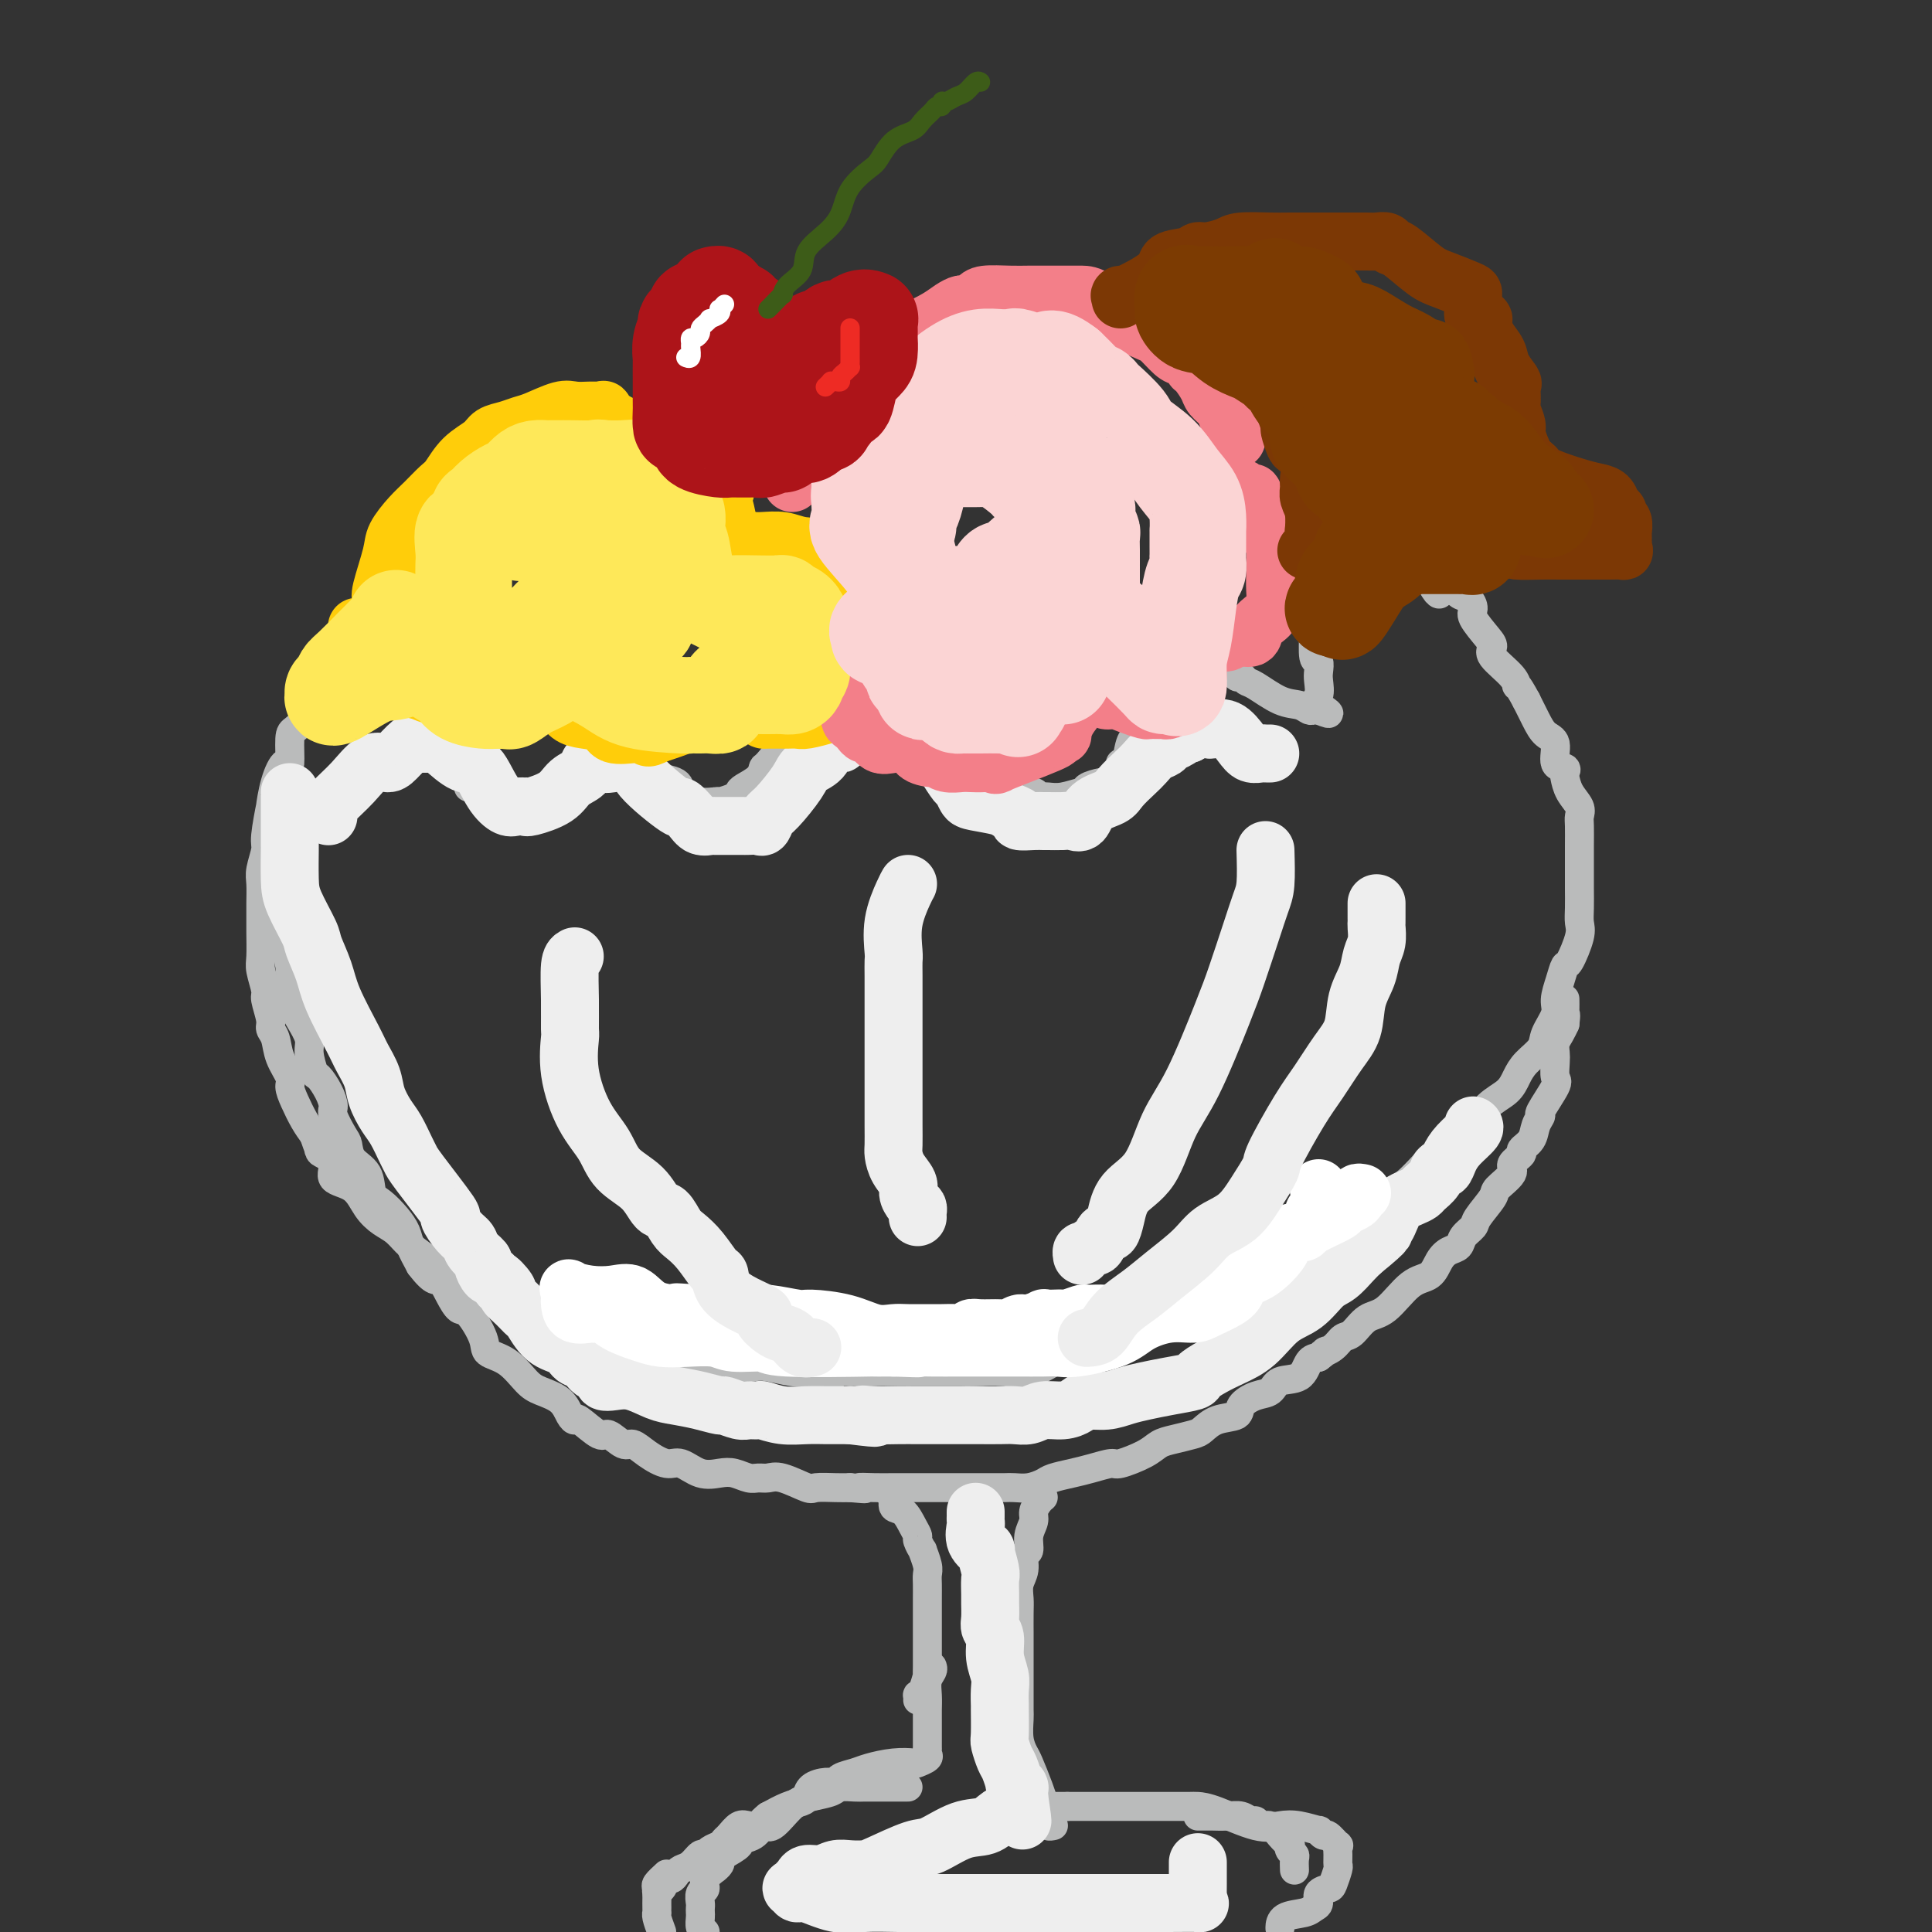 <svg viewBox='0 0 400 400' version='1.1' xmlns='http://www.w3.org/2000/svg' xmlns:xlink='http://www.w3.org/1999/xlink'><rect x="0" y="0" width="400" height="400" fill="#333333" stroke="none"/><g fill='none' stroke='rgb(186,187,187)' stroke-width='6' stroke-linecap='round' stroke-linejoin='round'><path d='M97,163c0.000,-0.478 0.000,-0.956 0,-1c-0.000,-0.044 -0.000,0.345 0,0c0.000,-0.345 0.001,-1.424 0,-2c-0.001,-0.576 -0.004,-0.650 0,-1c0.004,-0.350 0.013,-0.975 0,-1c-0.013,-0.025 -0.050,0.551 0,0c0.050,-0.551 0.186,-2.228 0,-3c-0.186,-0.772 -0.693,-0.638 0,-1c0.693,-0.362 2.585,-1.221 3,-2c0.415,-0.779 -0.647,-1.477 1,-2c1.647,-0.523 6.002,-0.872 8,-1c1.998,-0.128 1.637,-0.034 3,0c1.363,0.034 4.449,0.009 6,0c1.551,-0.009 1.568,-0.000 2,0c0.432,0.000 1.281,-0.008 2,0c0.719,0.008 1.309,0.033 2,0c0.691,-0.033 1.482,-0.124 2,0c0.518,0.124 0.763,0.464 1,1c0.237,0.536 0.466,1.267 1,2c0.534,0.733 1.373,1.466 2,2c0.627,0.534 1.042,0.868 2,2c0.958,1.132 2.459,3.063 3,4c0.541,0.937 0.122,0.882 1,1c0.878,0.118 3.053,0.410 4,1c0.947,0.590 0.666,1.478 1,2c0.334,0.522 1.282,0.679 2,1c0.718,0.321 1.205,0.806 2,1c0.795,0.194 1.897,0.097 3,0'/><path d='M148,166c2.282,0.916 1.488,0.205 1,0c-0.488,-0.205 -0.670,0.097 0,0c0.670,-0.097 2.194,-0.594 3,-1c0.806,-0.406 0.896,-0.721 1,-1c0.104,-0.279 0.222,-0.520 1,-1c0.778,-0.480 2.216,-1.198 3,-2c0.784,-0.802 0.914,-1.690 1,-2c0.086,-0.310 0.129,-0.044 1,-1c0.871,-0.956 2.569,-3.135 3,-4c0.431,-0.865 -0.404,-0.417 0,-1c0.404,-0.583 2.049,-2.199 3,-3c0.951,-0.801 1.210,-0.789 2,-1c0.790,-0.211 2.111,-0.645 3,-1c0.889,-0.355 1.344,-0.632 2,-1c0.656,-0.368 1.511,-0.829 2,-1c0.489,-0.171 0.612,-0.052 1,0c0.388,0.052 1.043,0.037 2,0c0.957,-0.037 2.217,-0.098 3,0c0.783,0.098 1.088,0.354 2,1c0.912,0.646 2.430,1.682 4,2c1.570,0.318 3.193,-0.083 4,0c0.807,0.083 0.797,0.650 1,1c0.203,0.350 0.618,0.483 1,1c0.382,0.517 0.732,1.418 1,2c0.268,0.582 0.453,0.847 1,1c0.547,0.153 1.455,0.195 2,1c0.545,0.805 0.727,2.373 1,3c0.273,0.627 0.636,0.314 1,0'/><path d='M198,158c1.048,1.229 -0.331,-0.199 0,0c0.331,0.199 2.372,2.024 4,3c1.628,0.976 2.841,1.102 4,1c1.159,-0.102 2.262,-0.434 3,0c0.738,0.434 1.111,1.633 2,2c0.889,0.367 2.292,-0.098 3,0c0.708,0.098 0.719,0.759 1,1c0.281,0.241 0.832,0.060 1,0c0.168,-0.060 -0.045,-0.001 0,0c0.045,0.001 0.349,-0.055 1,0c0.651,0.055 1.649,0.221 3,0c1.351,-0.221 3.054,-0.829 4,-1c0.946,-0.171 1.136,0.096 1,0c-0.136,-0.096 -0.596,-0.554 0,-1c0.596,-0.446 2.250,-0.881 3,-1c0.750,-0.119 0.596,0.077 1,0c0.404,-0.077 1.365,-0.427 2,-1c0.635,-0.573 0.945,-1.371 1,-2c0.055,-0.629 -0.144,-1.091 0,-1c0.144,0.091 0.630,0.735 1,0c0.370,-0.735 0.624,-2.851 1,-4c0.376,-1.149 0.874,-1.333 1,-2c0.126,-0.667 -0.121,-1.818 0,-3c0.121,-1.182 0.609,-2.395 1,-3c0.391,-0.605 0.683,-0.601 1,-1c0.317,-0.399 0.658,-1.199 1,-2'/><path d='M238,143c1.021,-2.966 0.074,-1.381 0,-1c-0.074,0.381 0.726,-0.443 1,-1c0.274,-0.557 0.024,-0.847 0,-1c-0.024,-0.153 0.178,-0.171 1,-1c0.822,-0.829 2.262,-2.471 3,-3c0.738,-0.529 0.772,0.055 1,0c0.228,-0.055 0.651,-0.747 1,-1c0.349,-0.253 0.626,-0.065 1,0c0.374,0.065 0.847,0.009 1,0c0.153,-0.009 -0.014,0.029 0,0c0.014,-0.029 0.209,-0.127 1,0c0.791,0.127 2.176,0.478 3,1c0.824,0.522 1.085,1.215 2,2c0.915,0.785 2.483,1.661 3,2c0.517,0.339 -0.018,0.140 0,0c0.018,-0.140 0.589,-0.221 1,0c0.411,0.221 0.663,0.742 1,1c0.337,0.258 0.759,0.251 2,1c1.241,0.749 3.302,2.253 5,3c1.698,0.747 3.032,0.736 4,1c0.968,0.264 1.568,0.802 2,1c0.432,0.198 0.695,0.057 1,0c0.305,-0.057 0.653,-0.028 1,0'/><path d='M273,147c4.177,1.709 1.120,-0.019 0,-1c-1.120,-0.981 -0.304,-1.215 0,-2c0.304,-0.785 0.096,-2.123 0,-3c-0.096,-0.877 -0.078,-1.295 0,-2c0.078,-0.705 0.217,-1.698 0,-2c-0.217,-0.302 -0.790,0.088 -1,-1c-0.210,-1.088 -0.056,-3.653 0,-5c0.056,-1.347 0.014,-1.477 0,-2c-0.014,-0.523 0.000,-1.438 0,-2c-0.000,-0.562 -0.015,-0.770 0,-1c0.015,-0.230 0.060,-0.482 0,-1c-0.060,-0.518 -0.225,-1.302 0,-2c0.225,-0.698 0.842,-1.311 1,-2c0.158,-0.689 -0.142,-1.452 0,-2c0.142,-0.548 0.725,-0.879 1,-1c0.275,-0.121 0.243,-0.032 1,0c0.757,0.032 2.305,0.009 3,0c0.695,-0.009 0.539,-0.002 1,0c0.461,0.002 1.539,0.001 2,0c0.461,-0.001 0.305,-0.000 1,0c0.695,0.000 2.242,0.000 3,0c0.758,-0.000 0.729,-0.000 1,0c0.271,0.000 0.842,0.000 1,0c0.158,-0.000 -0.098,-0.000 0,0c0.098,0.000 0.549,0.000 1,0'/><path d='M288,118c2.493,-0.150 1.224,-0.026 1,0c-0.224,0.026 0.595,-0.046 1,0c0.405,0.046 0.396,0.208 1,0c0.604,-0.208 1.822,-0.788 3,0c1.178,0.788 2.317,2.943 3,4c0.683,1.057 0.909,1.016 1,1c0.091,-0.016 0.045,-0.008 0,0'/><path d='M97,159c-0.000,-0.411 -0.000,-0.822 0,-1c0.000,-0.178 0.000,-0.122 0,0c-0.000,0.122 -0.000,0.309 0,0c0.000,-0.309 0.000,-1.114 0,-2c-0.000,-0.886 -0.000,-1.852 0,-3c0.000,-1.148 0.001,-2.478 0,-3c-0.001,-0.522 -0.005,-0.235 0,-1c0.005,-0.765 0.018,-2.583 0,-4c-0.018,-1.417 -0.066,-2.432 0,-3c0.066,-0.568 0.246,-0.688 0,-1c-0.246,-0.312 -0.917,-0.816 -1,-1c-0.083,-0.184 0.422,-0.049 0,0c-0.422,0.049 -1.771,0.013 -3,0c-1.229,-0.013 -2.340,-0.004 -4,0c-1.660,0.004 -3.871,0.001 -6,0c-2.129,-0.001 -4.178,-0.001 -5,0c-0.822,0.001 -0.419,0.003 -1,0c-0.581,-0.003 -2.147,-0.012 -3,0c-0.853,0.012 -0.991,0.044 -1,0c-0.009,-0.044 0.113,-0.166 0,0c-0.113,0.166 -0.461,0.619 -1,1c-0.539,0.381 -1.270,0.691 -2,1'/><path d='M70,142c-4.186,0.295 -1.150,1.034 -1,2c0.150,0.966 -2.586,2.159 -4,3c-1.414,0.841 -1.505,1.329 -2,2c-0.495,0.671 -1.393,1.524 -2,2c-0.607,0.476 -0.923,0.575 -1,2c-0.077,1.425 0.086,4.176 0,5c-0.086,0.824 -0.419,-0.281 -1,0c-0.581,0.281 -1.408,1.946 -2,4c-0.592,2.054 -0.947,4.497 -1,5c-0.053,0.503 0.196,-0.933 0,0c-0.196,0.933 -0.837,4.234 -1,6c-0.163,1.766 0.153,1.995 0,3c-0.153,1.005 -0.773,2.784 -1,4c-0.227,1.216 -0.061,1.870 0,3c0.061,1.130 0.015,2.737 0,4c-0.015,1.263 0.000,2.181 0,3c-0.000,0.819 -0.015,1.540 0,3c0.015,1.460 0.061,3.658 0,5c-0.061,1.342 -0.227,1.826 0,3c0.227,1.174 0.849,3.037 1,4c0.151,0.963 -0.168,1.026 0,2c0.168,0.974 0.823,2.859 1,4c0.177,1.141 -0.125,1.537 0,2c0.125,0.463 0.677,0.994 1,2c0.323,1.006 0.418,2.489 1,4c0.582,1.511 1.650,3.051 2,4c0.350,0.949 -0.020,1.306 0,2c0.020,0.694 0.428,1.725 1,3c0.572,1.275 1.306,2.793 2,4c0.694,1.207 1.347,2.104 2,3'/><path d='M65,235c1.935,5.663 1.271,2.820 1,2c-0.271,-0.820 -0.151,0.383 0,1c0.151,0.617 0.333,0.647 1,1c0.667,0.353 1.820,1.029 2,2c0.180,0.971 -0.612,2.237 0,3c0.612,0.763 2.627,1.022 4,2c1.373,0.978 2.105,2.675 3,4c0.895,1.325 1.953,2.278 3,3c1.047,0.722 2.082,1.213 3,2c0.918,0.787 1.717,1.871 3,3c1.283,1.129 3.048,2.303 4,3c0.952,0.697 1.090,0.916 3,2c1.910,1.084 5.592,3.034 7,4c1.408,0.966 0.542,0.949 1,1c0.458,0.051 2.240,0.171 4,1c1.760,0.829 3.496,2.367 5,3c1.504,0.633 2.775,0.359 4,1c1.225,0.641 2.405,2.195 4,3c1.595,0.805 3.605,0.859 5,1c1.395,0.141 2.176,0.367 3,1c0.824,0.633 1.692,1.671 3,2c1.308,0.329 3.057,-0.052 5,0c1.943,0.052 4.081,0.536 6,1c1.919,0.464 3.617,0.908 5,1c1.383,0.092 2.449,-0.168 4,0c1.551,0.168 3.587,0.763 5,1c1.413,0.237 2.204,0.115 3,0c0.796,-0.115 1.599,-0.223 3,0c1.401,0.223 3.400,0.778 5,1c1.600,0.222 2.800,0.111 4,0'/><path d='M168,284c8.314,1.238 3.598,0.332 3,0c-0.598,-0.332 2.923,-0.089 5,0c2.077,0.089 2.710,0.024 4,0c1.290,-0.024 3.238,-0.006 5,0c1.762,0.006 3.337,0.001 5,0c1.663,-0.001 3.412,0.003 5,0c1.588,-0.003 3.015,-0.011 4,0c0.985,0.011 1.528,0.043 3,0c1.472,-0.043 3.872,-0.160 6,0c2.128,0.160 3.983,0.599 6,0c2.017,-0.599 4.198,-2.234 6,-3c1.802,-0.766 3.227,-0.663 5,-1c1.773,-0.337 3.893,-1.116 6,-2c2.107,-0.884 4.201,-1.875 6,-3c1.799,-1.125 3.303,-2.385 5,-3c1.697,-0.615 3.589,-0.586 5,-1c1.411,-0.414 2.343,-1.270 4,-2c1.657,-0.730 4.038,-1.335 5,-2c0.962,-0.665 0.505,-1.392 1,-2c0.495,-0.608 1.944,-1.098 4,-2c2.056,-0.902 4.720,-2.217 6,-3c1.280,-0.783 1.176,-1.035 2,-2c0.824,-0.965 2.576,-2.643 4,-3c1.424,-0.357 2.519,0.608 4,0c1.481,-0.608 3.349,-2.789 4,-4c0.651,-1.211 0.085,-1.451 1,-2c0.915,-0.549 3.312,-1.407 5,-2c1.688,-0.593 2.669,-0.922 4,-2c1.331,-1.078 3.012,-2.906 4,-4c0.988,-1.094 1.282,-1.456 2,-2c0.718,-0.544 1.859,-1.272 3,-2'/><path d='M300,237c4.566,-3.486 4.482,-3.202 5,-4c0.518,-0.798 1.638,-2.678 3,-4c1.362,-1.322 2.965,-2.085 4,-3c1.035,-0.915 1.500,-1.981 2,-3c0.500,-1.019 1.033,-1.990 2,-3c0.967,-1.010 2.367,-2.058 3,-3c0.633,-0.942 0.499,-1.777 1,-3c0.501,-1.223 1.639,-2.835 2,-4c0.361,-1.165 -0.053,-1.884 0,-3c0.053,-1.116 0.575,-2.630 1,-4c0.425,-1.370 0.755,-2.595 1,-3c0.245,-0.405 0.405,0.012 1,-1c0.595,-1.012 1.623,-3.453 2,-5c0.377,-1.547 0.101,-2.199 0,-3c-0.101,-0.801 -0.027,-1.749 0,-3c0.027,-1.251 0.007,-2.804 0,-4c-0.007,-1.196 -0.002,-2.036 0,-3c0.002,-0.964 0.002,-2.053 0,-3c-0.002,-0.947 -0.007,-1.751 0,-3c0.007,-1.249 0.026,-2.944 0,-4c-0.026,-1.056 -0.099,-1.473 0,-2c0.099,-0.527 0.368,-1.164 0,-2c-0.368,-0.836 -1.375,-1.870 -2,-3c-0.625,-1.130 -0.870,-2.355 -1,-3c-0.130,-0.645 -0.146,-0.710 0,-1c0.146,-0.290 0.454,-0.804 0,-1c-0.454,-0.196 -1.669,-0.075 -2,-1c-0.331,-0.925 0.220,-2.898 0,-4c-0.220,-1.102 -1.213,-1.335 -2,-2c-0.787,-0.665 -1.368,-1.761 -2,-3c-0.632,-1.239 -1.316,-2.619 -2,-4'/><path d='M316,145c-2.159,-4.019 -2.057,-3.067 -2,-3c0.057,0.067 0.071,-0.752 -1,-2c-1.071,-1.248 -3.225,-2.925 -4,-4c-0.775,-1.075 -0.171,-1.549 0,-2c0.171,-0.451 -0.090,-0.880 -1,-2c-0.910,-1.120 -2.467,-2.933 -3,-4c-0.533,-1.067 -0.041,-1.389 0,-2c0.041,-0.611 -0.367,-1.512 -1,-2c-0.633,-0.488 -1.490,-0.561 -2,-1c-0.510,-0.439 -0.673,-1.242 -1,-2c-0.327,-0.758 -0.820,-1.471 -1,-2c-0.180,-0.529 -0.048,-0.874 0,-1c0.048,-0.126 0.013,-0.034 0,0c-0.013,0.034 -0.004,0.010 0,0c0.004,-0.010 0.002,-0.005 0,0'/><path d='M59,174c0.000,0.326 0.000,0.653 0,1c-0.000,0.347 -0.000,0.716 0,1c0.000,0.284 0.000,0.484 0,1c-0.000,0.516 -0.000,1.348 0,2c0.000,0.652 0.000,1.123 0,2c-0.000,0.877 -0.001,2.162 0,3c0.001,0.838 0.004,1.231 0,2c-0.004,0.769 -0.015,1.914 0,3c0.015,1.086 0.055,2.113 0,3c-0.055,0.887 -0.205,1.633 0,3c0.205,1.367 0.767,3.357 1,5c0.233,1.643 0.139,2.941 0,4c-0.139,1.059 -0.321,1.878 0,3c0.321,1.122 1.146,2.547 2,4c0.854,1.453 1.738,2.934 2,4c0.262,1.066 -0.097,1.718 0,3c0.097,1.282 0.651,3.195 1,4c0.349,0.805 0.492,0.503 1,1c0.508,0.497 1.379,1.795 2,3c0.621,1.205 0.990,2.318 1,3c0.010,0.682 -0.341,0.933 0,2c0.341,1.067 1.372,2.951 2,4c0.628,1.049 0.853,1.263 1,2c0.147,0.737 0.217,1.996 1,3c0.783,1.004 2.280,1.753 3,3c0.720,1.247 0.665,2.994 1,4c0.335,1.006 1.062,1.272 2,2c0.938,0.728 2.086,1.917 3,3c0.914,1.083 1.592,2.061 2,3c0.408,0.939 0.545,1.840 1,3c0.455,1.160 1.227,2.580 2,4'/><path d='M87,262c2.978,3.950 3.422,2.826 4,3c0.578,0.174 1.290,1.647 2,3c0.710,1.353 1.417,2.587 2,3c0.583,0.413 1.041,0.005 2,1c0.959,0.995 2.419,3.393 3,5c0.581,1.607 0.285,2.421 1,3c0.715,0.579 2.443,0.922 4,2c1.557,1.078 2.943,2.892 4,4c1.057,1.108 1.786,1.509 3,2c1.214,0.491 2.913,1.072 4,2c1.087,0.928 1.560,2.204 2,3c0.440,0.796 0.846,1.111 1,1c0.154,-0.111 0.057,-0.648 1,0c0.943,0.648 2.926,2.480 4,3c1.074,0.520 1.239,-0.273 2,0c0.761,0.273 2.117,1.612 3,2c0.883,0.388 1.292,-0.176 2,0c0.708,0.176 1.715,1.091 3,2c1.285,0.909 2.847,1.812 4,2c1.153,0.188 1.898,-0.338 3,0c1.102,0.338 2.560,1.540 4,2c1.440,0.460 2.861,0.176 4,0c1.139,-0.176 1.996,-0.245 3,0c1.004,0.245 2.153,0.805 3,1c0.847,0.195 1.390,0.024 2,0c0.610,-0.024 1.286,0.099 2,0c0.714,-0.099 1.465,-0.419 3,0c1.535,0.419 3.855,1.576 5,2c1.145,0.424 1.116,0.114 2,0c0.884,-0.114 2.681,-0.033 4,0c1.319,0.033 2.159,0.016 3,0'/><path d='M176,308c5.115,0.464 2.404,0.124 2,0c-0.404,-0.124 1.500,-0.033 3,0c1.500,0.033 2.596,0.009 4,0c1.404,-0.009 3.117,-0.002 4,0c0.883,0.002 0.936,0.001 2,0c1.064,-0.001 3.138,-0.000 5,0c1.862,0.000 3.513,0.001 5,0c1.487,-0.001 2.811,-0.003 4,0c1.189,0.003 2.242,0.012 3,0c0.758,-0.012 1.220,-0.045 2,0c0.780,0.045 1.877,0.167 3,0c1.123,-0.167 2.273,-0.623 3,-1c0.727,-0.377 1.031,-0.674 2,-1c0.969,-0.326 2.602,-0.682 4,-1c1.398,-0.318 2.562,-0.600 4,-1c1.438,-0.400 3.149,-0.919 4,-1c0.851,-0.081 0.840,0.276 2,0c1.160,-0.276 3.489,-1.186 5,-2c1.511,-0.814 2.202,-1.531 3,-2c0.798,-0.469 1.703,-0.688 3,-1c1.297,-0.312 2.986,-0.716 4,-1c1.014,-0.284 1.352,-0.447 2,-1c0.648,-0.553 1.606,-1.495 3,-2c1.394,-0.505 3.225,-0.573 4,-1c0.775,-0.427 0.494,-1.211 1,-2c0.506,-0.789 1.798,-1.581 3,-2c1.202,-0.419 2.314,-0.466 3,-1c0.686,-0.534 0.947,-1.556 2,-2c1.053,-0.444 2.899,-0.312 4,-1c1.101,-0.688 1.457,-2.197 2,-3c0.543,-0.803 1.271,-0.902 2,-1'/><path d='M273,281c2.761,-2.054 1.165,-1.188 1,-1c-0.165,0.188 1.101,-0.303 2,-1c0.899,-0.697 1.429,-1.602 2,-2c0.571,-0.398 1.182,-0.290 2,-1c0.818,-0.710 1.843,-2.238 3,-3c1.157,-0.762 2.445,-0.757 4,-2c1.555,-1.243 3.376,-3.733 5,-5c1.624,-1.267 3.050,-1.312 4,-2c0.950,-0.688 1.425,-2.019 2,-3c0.575,-0.981 1.251,-1.612 2,-2c0.749,-0.388 1.571,-0.535 2,-1c0.429,-0.465 0.466,-1.250 1,-2c0.534,-0.750 1.567,-1.465 2,-2c0.433,-0.535 0.268,-0.892 1,-2c0.732,-1.108 2.362,-2.969 3,-4c0.638,-1.031 0.285,-1.231 1,-2c0.715,-0.769 2.500,-2.106 3,-3c0.500,-0.894 -0.284,-1.345 0,-2c0.284,-0.655 1.636,-1.514 2,-2c0.364,-0.486 -0.259,-0.599 0,-1c0.259,-0.401 1.401,-1.092 2,-2c0.599,-0.908 0.654,-2.034 1,-3c0.346,-0.966 0.982,-1.771 1,-2c0.018,-0.229 -0.584,0.119 0,-1c0.584,-1.119 2.352,-3.703 3,-5c0.648,-1.297 0.177,-1.306 0,-2c-0.177,-0.694 -0.058,-2.073 0,-3c0.058,-0.927 0.057,-1.403 0,-2c-0.057,-0.597 -0.169,-1.315 0,-2c0.169,-0.685 0.620,-1.339 1,-2c0.380,-0.661 0.690,-1.331 1,-2'/><path d='M324,212c0.309,-2.435 0.083,-2.024 0,-2c-0.083,0.024 -0.022,-0.340 0,-1c0.022,-0.660 0.006,-1.617 0,-2c-0.006,-0.383 -0.003,-0.191 0,0'/><path d='M184,309c0.469,0.206 0.939,0.412 1,1c0.061,0.588 -0.286,1.556 0,2c0.286,0.444 1.205,0.362 2,1c0.795,0.638 1.466,1.997 2,3c0.534,1.003 0.932,1.652 1,2c0.068,0.348 -0.192,0.397 0,1c0.192,0.603 0.836,1.760 1,2c0.164,0.240 -0.152,-0.439 0,0c0.152,0.439 0.773,1.994 1,3c0.227,1.006 0.061,1.462 0,2c-0.061,0.538 -0.016,1.158 0,2c0.016,0.842 0.004,1.908 0,3c-0.004,1.092 -0.001,2.211 0,3c0.001,0.789 0.000,1.247 0,2c-0.000,0.753 -0.000,1.801 0,2c0.000,0.199 -0.000,-0.450 0,0c0.000,0.450 0.001,1.999 0,3c-0.001,1.001 -0.003,1.455 0,2c0.003,0.545 0.011,1.179 0,2c-0.011,0.821 -0.041,1.827 0,2c0.041,0.173 0.155,-0.486 0,0c-0.155,0.486 -0.577,2.116 -1,3c-0.423,0.884 -0.845,1.020 -1,1c-0.155,-0.020 -0.042,-0.198 0,0c0.042,0.198 0.012,0.771 0,1c-0.012,0.229 -0.006,0.115 0,0'/><path d='M216,310c-0.301,0.239 -0.601,0.478 -1,1c-0.399,0.522 -0.895,1.329 -1,2c-0.105,0.671 0.183,1.208 0,2c-0.183,0.792 -0.837,1.839 -1,3c-0.163,1.161 0.167,2.436 0,3c-0.167,0.564 -0.829,0.417 -1,1c-0.171,0.583 0.150,1.894 0,3c-0.150,1.106 -0.772,2.006 -1,3c-0.228,0.994 -0.061,2.083 0,3c0.061,0.917 0.016,1.662 0,3c-0.016,1.338 -0.004,3.269 0,4c0.004,0.731 0.001,0.264 0,1c-0.001,0.736 -0.000,2.677 0,4c0.000,1.323 0.000,2.029 0,3c-0.000,0.971 -0.001,2.206 0,3c0.001,0.794 0.003,1.148 0,2c-0.003,0.852 -0.013,2.203 0,3c0.013,0.797 0.049,1.038 0,2c-0.049,0.962 -0.181,2.643 0,4c0.181,1.357 0.676,2.390 1,3c0.324,0.610 0.478,0.797 1,2c0.522,1.203 1.412,3.421 2,5c0.588,1.579 0.875,2.518 1,3c0.125,0.482 0.090,0.507 0,1c-0.090,0.493 -0.234,1.452 0,2c0.234,0.548 0.847,0.683 1,1c0.153,0.317 -0.155,0.817 0,1c0.155,0.183 0.772,0.049 1,0c0.228,-0.049 0.065,-0.014 0,0c-0.065,0.014 -0.033,0.007 0,0'/><path d='M188,370c-1.009,-0.000 -2.018,-0.001 -3,0c-0.982,0.001 -1.938,0.003 -3,0c-1.062,-0.003 -2.230,-0.012 -3,0c-0.770,0.012 -1.142,0.045 -2,0c-0.858,-0.045 -2.201,-0.168 -3,0c-0.799,0.168 -1.054,0.628 -2,1c-0.946,0.372 -2.583,0.656 -4,1c-1.417,0.344 -2.612,0.747 -4,2c-1.388,1.253 -2.968,3.357 -4,4c-1.032,0.643 -1.516,-0.175 -2,0c-0.484,0.175 -0.967,1.342 -2,2c-1.033,0.658 -2.615,0.806 -3,1c-0.385,0.194 0.428,0.434 0,1c-0.428,0.566 -2.099,1.456 -3,2c-0.901,0.544 -1.034,0.740 -1,1c0.034,0.260 0.234,0.584 0,1c-0.234,0.416 -0.904,0.922 -1,1c-0.096,0.078 0.381,-0.274 0,0c-0.381,0.274 -1.619,1.172 -2,2c-0.381,0.828 0.094,1.584 0,2c-0.094,0.416 -0.757,0.492 -1,1c-0.243,0.508 -0.066,1.449 0,2c0.066,0.551 0.020,0.711 0,1c-0.020,0.289 -0.016,0.706 0,1c0.016,0.294 0.043,0.464 0,1c-0.043,0.536 -0.155,1.439 0,2c0.155,0.561 0.578,0.781 1,1'/><path d='M265,399c-0.006,0.203 -0.011,0.406 0,0c0.011,-0.406 0.040,-1.422 1,-2c0.960,-0.578 2.853,-0.719 4,-1c1.147,-0.281 1.550,-0.703 2,-1c0.450,-0.297 0.947,-0.468 1,-1c0.053,-0.532 -0.340,-1.423 0,-2c0.340,-0.577 1.412,-0.839 2,-1c0.588,-0.161 0.693,-0.219 1,-1c0.307,-0.781 0.816,-2.284 1,-3c0.184,-0.716 0.042,-0.645 0,-1c-0.042,-0.355 0.014,-1.138 0,-2c-0.014,-0.862 -0.099,-1.804 0,-2c0.099,-0.196 0.384,0.355 0,0c-0.384,-0.355 -1.435,-1.615 -2,-2c-0.565,-0.385 -0.643,0.106 -1,0c-0.357,-0.106 -0.993,-0.810 -1,-1c-0.007,-0.190 0.617,0.135 0,0c-0.617,-0.135 -2.473,-0.730 -4,-1c-1.527,-0.270 -2.725,-0.216 -4,0c-1.275,0.216 -2.628,0.594 -5,0c-2.372,-0.594 -5.762,-2.159 -8,-3c-2.238,-0.841 -3.324,-0.957 -4,-1c-0.676,-0.043 -0.941,-0.011 -2,0c-1.059,0.011 -2.910,0.003 -4,0c-1.090,-0.003 -1.418,-0.001 -2,0c-0.582,0.001 -1.419,0.000 -2,0c-0.581,-0.000 -0.907,-0.000 -2,0c-1.093,0.000 -2.953,0.000 -4,0c-1.047,-0.000 -1.281,-0.000 -2,0c-0.719,0.000 -1.924,0.000 -3,0c-1.076,-0.000 -2.022,-0.000 -3,0c-0.978,0.000 -1.989,0.000 -3,0'/><path d='M221,374c-4.500,0.000 -2.250,0.000 0,0'/><path d='M193,345c0.113,0.267 0.226,0.533 0,1c-0.226,0.467 -0.793,1.134 -1,2c-0.207,0.866 -0.056,1.932 0,3c0.056,1.068 0.015,2.136 0,3c-0.015,0.864 -0.004,1.522 0,2c0.004,0.478 0.001,0.777 0,1c-0.001,0.223 -0.000,0.371 0,1c0.000,0.629 -0.000,1.741 0,2c0.000,0.259 0.002,-0.334 0,0c-0.002,0.334 -0.008,1.596 0,2c0.008,0.404 0.029,-0.049 0,0c-0.029,0.049 -0.110,0.601 0,1c0.110,0.399 0.409,0.646 0,1c-0.409,0.354 -1.526,0.816 -2,1c-0.474,0.184 -0.306,0.091 -1,0c-0.694,-0.091 -2.251,-0.178 -4,0c-1.749,0.178 -3.689,0.622 -5,1c-1.311,0.378 -1.994,0.692 -3,1c-1.006,0.308 -2.336,0.611 -3,1c-0.664,0.389 -0.663,0.864 -1,1c-0.337,0.136 -1.013,-0.066 -2,0c-0.987,0.066 -2.287,0.402 -3,1c-0.713,0.598 -0.841,1.459 -1,2c-0.159,0.541 -0.351,0.761 -1,1c-0.649,0.239 -1.757,0.497 -3,1c-1.243,0.503 -2.622,1.252 -4,2'/><path d='M159,376c-1.749,1.373 -1.621,1.807 -2,2c-0.379,0.193 -1.266,0.146 -2,0c-0.734,-0.146 -1.314,-0.390 -2,0c-0.686,0.390 -1.479,1.415 -2,2c-0.521,0.585 -0.769,0.729 -1,1c-0.231,0.271 -0.446,0.668 -1,1c-0.554,0.332 -1.448,0.600 -2,1c-0.552,0.400 -0.764,0.933 -1,1c-0.236,0.067 -0.497,-0.332 -1,0c-0.503,0.332 -1.248,1.393 -2,2c-0.752,0.607 -1.511,0.759 -2,1c-0.489,0.241 -0.709,0.571 -1,1c-0.291,0.429 -0.652,0.956 -1,1c-0.348,0.044 -0.682,-0.394 -1,0c-0.318,0.394 -0.621,1.621 -1,2c-0.379,0.379 -0.833,-0.090 -1,0c-0.167,0.090 -0.048,0.740 0,1c0.048,0.260 0.024,0.130 0,0'/><path d='M248,376c0.267,0.002 0.533,0.005 1,0c0.467,-0.005 1.133,-0.016 2,0c0.867,0.016 1.933,0.061 3,0c1.067,-0.061 2.134,-0.228 3,0c0.866,0.228 1.530,0.851 2,1c0.470,0.149 0.746,-0.177 1,0c0.254,0.177 0.485,0.856 1,1c0.515,0.144 1.314,-0.246 2,0c0.686,0.246 1.259,1.127 2,2c0.741,0.873 1.648,1.738 2,2c0.352,0.262 0.147,-0.080 0,0c-0.147,0.080 -0.235,0.582 0,1c0.235,0.418 0.795,0.753 1,1c0.205,0.247 0.055,0.406 0,1c-0.055,0.594 -0.015,1.621 0,2c0.015,0.379 0.004,0.108 0,0c-0.004,-0.108 -0.002,-0.054 0,0'/><path d='M138,388c-0.845,0.779 -1.691,1.557 -2,2c-0.309,0.443 -0.083,0.549 0,1c0.083,0.451 0.021,1.247 0,2c-0.021,0.753 -0.003,1.464 0,2c0.003,0.536 -0.010,0.896 0,1c0.010,0.104 0.041,-0.049 0,0c-0.041,0.049 -0.155,0.300 0,1c0.155,0.700 0.577,1.850 1,3'/></g>
<g fill='none' stroke='rgb(238,238,238)' stroke-width='12' stroke-linecap='round' stroke-linejoin='round'><path d='M60,164c0.000,1.212 0.000,2.425 0,3c-0.000,0.575 -0.000,0.513 0,1c0.000,0.487 0.001,1.523 0,3c-0.001,1.477 -0.004,3.393 0,4c0.004,0.607 0.013,-0.097 0,1c-0.013,1.097 -0.050,3.993 0,6c0.050,2.007 0.185,3.124 1,5c0.815,1.876 2.309,4.512 3,6c0.691,1.488 0.579,1.829 1,3c0.421,1.171 1.374,3.173 2,5c0.626,1.827 0.926,3.478 2,6c1.074,2.522 2.921,5.914 4,8c1.079,2.086 1.391,2.864 2,4c0.609,1.136 1.515,2.629 2,4c0.485,1.371 0.550,2.619 1,4c0.450,1.381 1.285,2.895 2,4c0.715,1.105 1.311,1.800 2,3c0.689,1.200 1.472,2.904 2,4c0.528,1.096 0.802,1.586 1,2c0.198,0.414 0.319,0.754 2,3c1.681,2.246 4.921,6.397 6,8c1.079,1.603 -0.004,0.657 0,1c0.004,0.343 1.097,1.974 2,3c0.903,1.026 1.618,1.445 2,2c0.382,0.555 0.431,1.245 1,2c0.569,0.755 1.658,1.573 2,2c0.342,0.427 -0.062,0.461 0,1c0.062,0.539 0.589,1.583 1,2c0.411,0.417 0.705,0.209 1,0'/><path d='M102,264c2.883,4.137 1.091,1.480 1,1c-0.091,-0.480 1.518,1.216 2,2c0.482,0.784 -0.165,0.654 0,1c0.165,0.346 1.140,1.166 2,2c0.860,0.834 1.606,1.681 2,2c0.394,0.319 0.437,0.112 1,1c0.563,0.888 1.645,2.873 3,4c1.355,1.127 2.983,1.397 4,2c1.017,0.603 1.421,1.537 2,2c0.579,0.463 1.331,0.453 2,1c0.669,0.547 1.256,1.650 2,2c0.744,0.350 1.646,-0.051 2,0c0.354,0.051 0.159,0.556 0,1c-0.159,0.444 -0.284,0.826 0,1c0.284,0.174 0.977,0.140 2,0c1.023,-0.140 2.376,-0.387 4,0c1.624,0.387 3.518,1.409 5,2c1.482,0.591 2.550,0.751 4,1c1.450,0.249 3.280,0.589 5,1c1.720,0.411 3.330,0.895 4,1c0.670,0.105 0.401,-0.169 1,0c0.599,0.169 2.066,0.781 3,1c0.934,0.219 1.334,0.045 2,0c0.666,-0.045 1.600,0.041 2,0c0.400,-0.041 0.268,-0.207 1,0c0.732,0.207 2.328,0.788 4,1c1.672,0.212 3.420,0.057 5,0c1.580,-0.057 2.990,-0.015 4,0c1.010,0.015 1.618,0.004 2,0c0.382,-0.004 0.538,-0.001 1,0c0.462,0.001 1.231,0.001 2,0'/><path d='M176,293c8.515,1.083 4.303,0.290 3,0c-1.303,-0.290 0.303,-0.078 2,0c1.697,0.078 3.486,0.021 5,0c1.514,-0.021 2.752,-0.006 4,0c1.248,0.006 2.507,0.001 4,0c1.493,-0.001 3.222,-0.000 4,0c0.778,0.000 0.606,-0.000 1,0c0.394,0.000 1.355,0.001 2,0c0.645,-0.001 0.976,-0.004 2,0c1.024,0.004 2.742,0.016 4,0c1.258,-0.016 2.056,-0.060 3,0c0.944,0.060 2.033,0.222 3,0c0.967,-0.222 1.812,-0.829 3,-1c1.188,-0.171 2.719,0.095 4,0c1.281,-0.095 2.312,-0.550 3,-1c0.688,-0.450 1.032,-0.894 2,-1c0.968,-0.106 2.561,0.126 4,0c1.439,-0.126 2.723,-0.610 4,-1c1.277,-0.390 2.547,-0.685 4,-1c1.453,-0.315 3.090,-0.650 5,-1c1.910,-0.350 4.092,-0.713 5,-1c0.908,-0.287 0.541,-0.496 1,-1c0.459,-0.504 1.742,-1.302 3,-2c1.258,-0.698 2.490,-1.297 4,-2c1.510,-0.703 3.299,-1.510 5,-3c1.701,-1.490 3.313,-3.663 5,-5c1.687,-1.337 3.449,-1.839 5,-3c1.551,-1.161 2.890,-2.981 4,-4c1.110,-1.019 1.991,-1.236 3,-2c1.009,-0.764 2.145,-2.075 3,-3c0.855,-0.925 1.427,-1.462 2,-2'/><path d='M282,259c6.281,-5.080 4.485,-4.278 4,-4c-0.485,0.278 0.341,0.034 1,-1c0.659,-1.034 1.150,-2.857 2,-4c0.850,-1.143 2.059,-1.607 3,-2c0.941,-0.393 1.614,-0.717 2,-1c0.386,-0.283 0.484,-0.526 1,-1c0.516,-0.474 1.449,-1.179 2,-2c0.551,-0.821 0.719,-1.757 1,-2c0.281,-0.243 0.674,0.208 1,0c0.326,-0.208 0.585,-1.075 1,-2c0.415,-0.925 0.987,-1.908 2,-3c1.013,-1.092 2.467,-2.293 3,-3c0.533,-0.707 0.143,-0.921 0,-1c-0.143,-0.079 -0.041,-0.023 0,0c0.041,0.023 0.020,0.011 0,0'/><path d='M202,313c0.005,0.320 0.009,0.641 0,1c-0.009,0.359 -0.032,0.758 0,1c0.032,0.242 0.117,0.327 0,1c-0.117,0.673 -0.438,1.933 0,3c0.438,1.067 1.634,1.942 2,2c0.366,0.058 -0.098,-0.701 0,0c0.098,0.701 0.759,2.863 1,4c0.241,1.137 0.064,1.250 0,2c-0.064,0.750 -0.013,2.139 0,3c0.013,0.861 -0.012,1.195 0,2c0.012,0.805 0.059,2.081 0,3c-0.059,0.919 -0.226,1.480 0,2c0.226,0.520 0.845,0.998 1,2c0.155,1.002 -0.155,2.526 0,4c0.155,1.474 0.774,2.896 1,4c0.226,1.104 0.060,1.891 0,3c-0.060,1.109 -0.013,2.542 0,3c0.013,0.458 -0.008,-0.059 0,1c0.008,1.059 0.045,3.693 0,5c-0.045,1.307 -0.171,1.288 0,2c0.171,0.712 0.638,2.156 1,3c0.362,0.844 0.619,1.088 1,2c0.381,0.912 0.887,2.492 1,3c0.113,0.508 -0.166,-0.054 0,0c0.166,0.054 0.776,0.726 1,1c0.224,0.274 0.060,0.151 0,0c-0.060,-0.151 -0.017,-0.329 0,0c0.017,0.329 0.009,1.164 0,2'/><path d='M211,372c1.379,9.289 0.325,3.013 0,1c-0.325,-2.013 0.077,0.239 0,1c-0.077,0.761 -0.633,0.033 -1,0c-0.367,-0.033 -0.546,0.629 -1,1c-0.454,0.371 -1.184,0.450 -2,1c-0.816,0.550 -1.717,1.569 -3,2c-1.283,0.431 -2.948,0.273 -5,1c-2.052,0.727 -4.492,2.339 -6,3c-1.508,0.661 -2.084,0.372 -4,1c-1.916,0.628 -5.173,2.172 -7,3c-1.827,0.828 -2.223,0.939 -3,1c-0.777,0.061 -1.935,0.073 -3,0c-1.065,-0.073 -2.036,-0.231 -3,0c-0.964,0.231 -1.921,0.849 -3,1c-1.079,0.151 -2.278,-0.166 -3,0c-0.722,0.166 -0.965,0.814 -1,1c-0.035,0.186 0.137,-0.089 0,0c-0.137,0.089 -0.584,0.544 -1,1c-0.416,0.456 -0.801,0.914 -1,1c-0.199,0.086 -0.212,-0.201 0,0c0.212,0.201 0.648,0.891 1,1c0.352,0.109 0.621,-0.363 2,0c1.379,0.363 3.867,1.561 6,2c2.133,0.439 3.912,0.118 6,0c2.088,-0.118 4.485,-0.032 7,0c2.515,0.032 5.147,0.009 8,0c2.853,-0.009 5.926,-0.005 9,0'/><path d='M203,394c4.706,-0.000 1.472,-0.000 4,0c2.528,0.000 10.817,0.001 16,0c5.183,-0.001 7.259,-0.003 10,0c2.741,0.003 6.146,0.012 9,0c2.854,-0.012 5.157,-0.045 6,0c0.843,0.045 0.226,0.169 0,0c-0.226,-0.169 -0.061,-0.631 0,-1c0.061,-0.369 0.016,-0.645 0,-1c-0.016,-0.355 -0.004,-0.788 0,-2c0.004,-1.212 0.001,-3.203 0,-4c-0.001,-0.797 -0.001,-0.398 0,0'/><path d='M68,169c-0.019,-0.285 -0.037,-0.570 0,-1c0.037,-0.430 0.130,-1.006 1,-2c0.870,-0.994 2.517,-2.407 4,-4c1.483,-1.593 2.803,-3.365 4,-4c1.197,-0.635 2.273,-0.132 3,0c0.727,0.132 1.106,-0.108 2,-1c0.894,-0.892 2.302,-2.435 3,-3c0.698,-0.565 0.685,-0.151 1,0c0.315,0.151 0.959,0.038 1,0c0.041,-0.038 -0.520,-0.000 0,0c0.520,0.000 2.120,-0.037 3,0c0.880,0.037 1.041,0.147 2,1c0.959,0.853 2.718,2.449 4,3c1.282,0.551 2.088,0.057 3,1c0.912,0.943 1.929,3.325 3,5c1.071,1.675 2.196,2.645 3,3c0.804,0.355 1.287,0.097 2,0c0.713,-0.097 1.658,-0.031 2,0c0.342,0.031 0.082,0.027 0,0c-0.082,-0.027 0.013,-0.076 0,0c-0.013,0.076 -0.134,0.275 1,0c1.134,-0.275 3.522,-1.026 5,-2c1.478,-0.974 2.045,-2.170 3,-3c0.955,-0.830 2.297,-1.295 3,-2c0.703,-0.705 0.766,-1.651 1,-2c0.234,-0.349 0.638,-0.100 1,0c0.362,0.100 0.681,0.050 1,0'/><path d='M124,158c3.027,-1.391 1.095,-0.367 1,0c-0.095,0.367 1.647,0.079 2,0c0.353,-0.079 -0.681,0.050 0,0c0.681,-0.050 3.078,-0.281 4,0c0.922,0.281 0.368,1.074 2,3c1.632,1.926 5.450,4.985 7,6c1.550,1.015 0.831,-0.015 1,0c0.169,0.015 1.225,1.076 2,2c0.775,0.924 1.267,1.712 2,2c0.733,0.288 1.706,0.077 2,0c0.294,-0.077 -0.090,-0.019 1,0c1.090,0.019 3.654,-0.002 5,0c1.346,0.002 1.475,0.025 2,0c0.525,-0.025 1.447,-0.100 2,0c0.553,0.100 0.738,0.374 1,0c0.262,-0.374 0.602,-1.397 1,-2c0.398,-0.603 0.854,-0.786 2,-2c1.146,-1.214 2.980,-3.459 4,-5c1.020,-1.541 1.225,-2.379 2,-3c0.775,-0.621 2.120,-1.027 3,-2c0.880,-0.973 1.294,-2.513 2,-3c0.706,-0.487 1.704,0.080 2,0c0.296,-0.080 -0.112,-0.806 0,-1c0.112,-0.194 0.743,0.144 1,0c0.257,-0.144 0.141,-0.771 1,-1c0.859,-0.229 2.693,-0.062 4,0c1.307,0.062 2.088,0.018 3,0c0.912,-0.018 1.956,-0.009 3,0'/><path d='M186,152c2.569,-0.360 1.991,-0.261 2,0c0.009,0.261 0.603,0.684 1,1c0.397,0.316 0.596,0.526 1,1c0.404,0.474 1.011,1.211 2,2c0.989,0.789 2.359,1.630 3,2c0.641,0.370 0.553,0.270 1,1c0.447,0.730 1.430,2.290 2,3c0.570,0.710 0.729,0.572 1,1c0.271,0.428 0.655,1.424 1,2c0.345,0.576 0.650,0.732 2,1c1.350,0.268 3.744,0.646 5,1c1.256,0.354 1.373,0.683 2,1c0.627,0.317 1.763,0.621 2,1c0.237,0.379 -0.424,0.834 0,1c0.424,0.166 1.934,0.044 3,0c1.066,-0.044 1.690,-0.009 2,0c0.310,0.009 0.308,-0.007 1,0c0.692,0.007 2.080,0.038 3,0c0.920,-0.038 1.372,-0.145 2,0c0.628,0.145 1.432,0.540 2,0c0.568,-0.540 0.901,-2.017 2,-3c1.099,-0.983 2.966,-1.471 4,-2c1.034,-0.529 1.237,-1.097 2,-2c0.763,-0.903 2.087,-2.140 3,-3c0.913,-0.860 1.414,-1.344 2,-2c0.586,-0.656 1.256,-1.486 2,-2c0.744,-0.514 1.561,-0.712 2,-1c0.439,-0.288 0.499,-0.665 1,-1c0.501,-0.335 1.443,-0.629 2,-1c0.557,-0.371 0.731,-0.820 1,-1c0.269,-0.180 0.635,-0.090 1,0'/><path d='M246,152c3.887,-3.012 2.605,-1.542 2,-1c-0.605,0.542 -0.534,0.154 0,0c0.534,-0.154 1.532,-0.076 2,0c0.468,0.076 0.405,0.150 1,0c0.595,-0.150 1.847,-0.524 3,0c1.153,0.524 2.208,1.944 3,3c0.792,1.056 1.323,1.747 2,2c0.677,0.253 1.501,0.068 2,0c0.499,-0.068 0.673,-0.018 1,0c0.327,0.018 0.808,0.005 1,0c0.192,-0.005 0.096,-0.003 0,0'/></g>
<g fill='none' stroke='rgb(255,255,255)' stroke-width='12' stroke-linecap='round' stroke-linejoin='round'><path d='M282,247c-0.437,-0.090 -0.874,-0.179 -1,0c-0.126,0.179 0.060,0.628 0,1c-0.060,0.372 -0.367,0.668 -1,1c-0.633,0.332 -1.593,0.701 -2,1c-0.407,0.299 -0.263,0.528 -1,1c-0.737,0.472 -2.357,1.187 -4,2c-1.643,0.813 -3.309,1.723 -4,2c-0.691,0.277 -0.408,-0.079 -1,0c-0.592,0.079 -2.059,0.595 -3,1c-0.941,0.405 -1.356,0.700 -2,1c-0.644,0.300 -1.517,0.605 -2,1c-0.483,0.395 -0.577,0.879 -1,1c-0.423,0.121 -1.177,-0.123 -2,0c-0.823,0.123 -1.716,0.611 -2,1c-0.284,0.389 0.041,0.679 0,1c-0.041,0.321 -0.448,0.674 -1,1c-0.552,0.326 -1.249,0.623 -2,1c-0.751,0.377 -1.556,0.832 -2,1c-0.444,0.168 -0.526,0.050 -1,0c-0.474,-0.050 -1.341,-0.032 -2,0c-0.659,0.032 -1.110,0.078 -1,0c0.110,-0.078 0.782,-0.279 -1,1c-1.782,1.279 -6.018,4.037 -8,5c-1.982,0.963 -1.709,0.132 -2,0c-0.291,-0.132 -1.145,0.434 -2,1'/><path d='M234,271c-7.623,3.652 -2.681,0.781 -1,0c1.681,-0.781 0.100,0.526 -1,1c-1.100,0.474 -1.719,0.113 -3,0c-1.281,-0.113 -3.224,0.022 -4,0c-0.776,-0.022 -0.384,-0.202 -1,0c-0.616,0.202 -2.239,0.785 -3,1c-0.761,0.215 -0.658,0.062 -1,0c-0.342,-0.062 -1.127,-0.032 -2,0c-0.873,0.032 -1.834,0.065 -2,0c-0.166,-0.065 0.463,-0.228 0,0c-0.463,0.228 -2.018,0.846 -3,1c-0.982,0.154 -1.391,-0.156 -2,0c-0.609,0.156 -1.420,0.778 -2,1c-0.580,0.222 -0.931,0.046 -2,0c-1.069,-0.046 -2.857,0.040 -4,0c-1.143,-0.040 -1.640,-0.207 -2,0c-0.360,0.207 -0.582,0.788 -1,1c-0.418,0.212 -1.031,0.056 -2,0c-0.969,-0.056 -2.295,-0.013 -3,0c-0.705,0.013 -0.790,-0.003 -2,0c-1.210,0.003 -3.547,0.025 -5,0c-1.453,-0.025 -2.024,-0.097 -3,0c-0.976,0.097 -2.357,0.362 -4,0c-1.643,-0.362 -3.546,-1.351 -6,-2c-2.454,-0.649 -5.457,-0.959 -7,-1c-1.543,-0.041 -1.627,0.185 -3,0c-1.373,-0.185 -4.036,-0.782 -6,-1c-1.964,-0.218 -3.227,-0.059 -5,0c-1.773,0.059 -4.054,0.016 -5,0c-0.946,-0.016 -0.556,-0.005 -1,0c-0.444,0.005 -1.722,0.002 -3,0'/><path d='M145,272c-8.838,-0.618 -3.434,-0.163 -2,0c1.434,0.163 -1.101,0.033 -2,0c-0.899,-0.033 -0.161,0.030 -1,0c-0.839,-0.030 -3.255,-0.155 -5,-1c-1.745,-0.845 -2.818,-2.410 -4,-3c-1.182,-0.590 -2.474,-0.203 -4,0c-1.526,0.203 -3.285,0.224 -5,0c-1.715,-0.224 -3.387,-0.694 -4,-1c-0.613,-0.306 -0.168,-0.450 0,0c0.168,0.450 0.057,1.494 0,2c-0.057,0.506 -0.062,0.474 0,1c0.062,0.526 0.192,1.611 1,2c0.808,0.389 2.295,0.083 3,0c0.705,-0.083 0.627,0.059 1,0c0.373,-0.059 1.195,-0.317 2,0c0.805,0.317 1.591,1.208 3,2c1.409,0.792 3.441,1.484 5,2c1.559,0.516 2.646,0.855 4,1c1.354,0.145 2.974,0.095 5,0c2.026,-0.095 4.459,-0.236 6,0c1.541,0.236 2.188,0.848 4,1c1.812,0.152 4.787,-0.155 6,0c1.213,0.155 0.665,0.774 5,1c4.335,0.226 13.552,0.061 17,0c3.448,-0.061 1.128,-0.017 1,0c-0.128,0.017 1.936,0.009 4,0'/><path d='M185,279c8.158,0.309 4.552,0.083 4,0c-0.552,-0.083 1.950,-0.022 4,0c2.050,0.022 3.648,0.006 5,0c1.352,-0.006 2.459,-0.002 4,0c1.541,0.002 3.517,0.002 5,0c1.483,-0.002 2.473,-0.006 4,0c1.527,0.006 3.593,0.020 5,0c1.407,-0.020 2.157,-0.076 3,0c0.843,0.076 1.780,0.284 4,0c2.220,-0.284 5.723,-1.059 8,-2c2.277,-0.941 3.327,-2.048 5,-3c1.673,-0.952 3.968,-1.749 6,-2c2.032,-0.251 3.799,0.046 5,0c1.201,-0.046 1.835,-0.433 3,-1c1.165,-0.567 2.859,-1.314 4,-2c1.141,-0.686 1.728,-1.310 2,-2c0.272,-0.690 0.227,-1.447 1,-2c0.773,-0.553 2.363,-0.902 4,-2c1.637,-1.098 3.322,-2.946 4,-4c0.678,-1.054 0.350,-1.316 1,-2c0.650,-0.684 2.279,-1.791 3,-2c0.721,-0.209 0.533,0.480 1,0c0.467,-0.480 1.587,-2.129 2,-3c0.413,-0.871 0.118,-0.963 0,-1c-0.118,-0.037 -0.059,-0.018 0,0'/><path d='M273,246c0.000,0.000 0.100,0.100 0.1,0.1'/></g>
<g fill='none' stroke='rgb(238,238,238)' stroke-width='12' stroke-linecap='round' stroke-linejoin='round'><path d='M262,176c0.073,2.625 0.147,5.250 0,7c-0.147,1.750 -0.513,2.627 -1,4c-0.487,1.373 -1.095,3.244 -2,6c-0.905,2.756 -2.106,6.397 -3,9c-0.894,2.603 -1.482,4.169 -3,8c-1.518,3.831 -3.965,9.928 -6,14c-2.035,4.072 -3.659,6.118 -5,9c-1.341,2.882 -2.401,6.600 -4,9c-1.599,2.400 -3.738,3.482 -5,5c-1.262,1.518 -1.648,3.472 -2,5c-0.352,1.528 -0.672,2.629 -1,3c-0.328,0.371 -0.665,0.012 -1,0c-0.335,-0.012 -0.668,0.321 -1,1c-0.332,0.679 -0.663,1.702 -1,2c-0.337,0.298 -0.679,-0.130 -1,0c-0.321,0.130 -0.622,0.818 -1,1c-0.378,0.182 -0.832,-0.143 -1,0c-0.168,0.143 -0.048,0.755 0,1c0.048,0.245 0.024,0.122 0,0'/><path d='M188,183c-0.196,0.336 -0.392,0.672 -1,2c-0.608,1.328 -1.627,3.648 -2,6c-0.373,2.352 -0.100,4.737 0,6c0.100,1.263 0.027,1.404 0,2c-0.027,0.596 -0.007,1.648 0,3c0.007,1.352 0.002,3.004 0,5c-0.002,1.996 -0.001,4.336 0,6c0.001,1.664 0.000,2.652 0,5c-0.000,2.348 -0.001,6.056 0,8c0.001,1.944 0.002,2.123 0,3c-0.002,0.877 -0.007,2.451 0,4c0.007,1.549 0.025,3.072 0,4c-0.025,0.928 -0.095,1.261 0,2c0.095,0.739 0.355,1.886 1,3c0.645,1.114 1.675,2.196 2,3c0.325,0.804 -0.057,1.329 0,2c0.057,0.671 0.551,1.486 1,2c0.449,0.514 0.852,0.725 1,1c0.148,0.275 0.040,0.612 0,1c-0.040,0.388 -0.011,0.825 0,1c0.011,0.175 0.006,0.087 0,0'/><path d='M119,198c-0.424,0.229 -0.848,0.458 -1,2c-0.152,1.542 -0.033,4.396 0,7c0.033,2.604 -0.020,4.957 0,6c0.020,1.043 0.114,0.775 0,2c-0.114,1.225 -0.435,3.943 0,7c0.435,3.057 1.625,6.452 3,9c1.375,2.548 2.935,4.249 4,6c1.065,1.751 1.637,3.551 3,5c1.363,1.449 3.519,2.548 5,4c1.481,1.452 2.286,3.258 3,4c0.714,0.742 1.336,0.420 2,1c0.664,0.580 1.369,2.062 2,3c0.631,0.938 1.189,1.332 2,2c0.811,0.668 1.874,1.610 3,3c1.126,1.390 2.313,3.227 3,4c0.687,0.773 0.872,0.482 1,1c0.128,0.518 0.198,1.844 1,3c0.802,1.156 2.336,2.141 4,3c1.664,0.859 3.457,1.591 4,2c0.543,0.409 -0.164,0.495 0,1c0.164,0.505 1.200,1.428 2,2c0.800,0.572 1.363,0.794 2,1c0.637,0.206 1.346,0.395 2,1c0.654,0.605 1.253,1.624 2,2c0.747,0.376 1.642,0.107 2,0c0.358,-0.107 0.179,-0.054 0,0'/><path d='M225,277c1.051,-0.067 2.101,-0.135 3,-1c0.899,-0.865 1.645,-2.528 3,-4c1.355,-1.472 3.317,-2.752 5,-4c1.683,-1.248 3.086,-2.464 5,-4c1.914,-1.536 4.338,-3.392 6,-5c1.662,-1.608 2.560,-2.966 4,-4c1.440,-1.034 3.421,-1.742 5,-3c1.579,-1.258 2.757,-3.065 4,-5c1.243,-1.935 2.552,-3.998 3,-5c0.448,-1.002 0.036,-0.944 1,-3c0.964,-2.056 3.304,-6.226 5,-9c1.696,-2.774 2.748,-4.152 4,-6c1.252,-1.848 2.702,-4.164 4,-6c1.298,-1.836 2.443,-3.190 3,-5c0.557,-1.810 0.528,-4.075 1,-6c0.472,-1.925 1.447,-3.510 2,-5c0.553,-1.490 0.684,-2.886 1,-4c0.316,-1.114 0.817,-1.948 1,-3c0.183,-1.052 0.049,-2.323 0,-3c-0.049,-0.677 -0.013,-0.759 0,-1c0.013,-0.241 0.004,-0.639 0,-1c-0.004,-0.361 -0.001,-0.684 0,-1c0.001,-0.316 0.000,-0.623 0,-1c-0.000,-0.377 -0.000,-0.822 0,-1c0.000,-0.178 0.000,-0.089 0,0'/></g>
<g fill='none' stroke='rgb(255,205,10)' stroke-width='12' stroke-linecap='round' stroke-linejoin='round'><path d='M79,126c-0.015,-0.320 -0.031,-0.640 0,-1c0.031,-0.360 0.108,-0.761 0,-1c-0.108,-0.239 -0.402,-0.318 0,-2c0.402,-1.682 1.501,-4.969 2,-7c0.499,-2.031 0.398,-2.807 1,-4c0.602,-1.193 1.906,-2.801 3,-4c1.094,-1.199 1.977,-1.987 3,-3c1.023,-1.013 2.184,-2.250 3,-3c0.816,-0.750 1.285,-1.013 2,-2c0.715,-0.987 1.675,-2.699 3,-4c1.325,-1.301 3.013,-2.193 4,-3c0.987,-0.807 1.272,-1.530 2,-2c0.728,-0.470 1.899,-0.686 3,-1c1.101,-0.314 2.134,-0.725 3,-1c0.866,-0.275 1.566,-0.413 3,-1c1.434,-0.587 3.602,-1.621 5,-2c1.398,-0.379 2.025,-0.101 3,0c0.975,0.101 2.299,0.025 3,0c0.701,-0.025 0.781,-0.001 1,0c0.219,0.001 0.578,-0.022 1,0c0.422,0.022 0.905,0.090 1,0c0.095,-0.090 -0.200,-0.337 0,0c0.200,0.337 0.896,1.259 2,2c1.104,0.741 2.615,1.302 4,2c1.385,0.698 2.642,1.534 5,3c2.358,1.466 5.817,3.562 8,5c2.183,1.438 3.092,2.219 4,3'/><path d='M148,100c3.781,2.575 1.734,1.513 1,1c-0.734,-0.513 -0.154,-0.478 0,0c0.154,0.478 -0.117,1.399 0,2c0.117,0.601 0.623,0.883 1,2c0.377,1.117 0.626,3.070 1,4c0.374,0.930 0.874,0.838 1,1c0.126,0.162 -0.121,0.579 0,1c0.121,0.421 0.611,0.845 1,1c0.389,0.155 0.677,0.041 1,0c0.323,-0.041 0.682,-0.007 1,0c0.318,0.007 0.594,-0.012 1,0c0.406,0.012 0.942,0.055 2,0c1.058,-0.055 2.637,-0.208 4,0c1.363,0.208 2.509,0.777 4,1c1.491,0.223 3.327,0.102 5,1c1.673,0.898 3.184,2.816 5,4c1.816,1.184 3.937,1.632 5,2c1.063,0.368 1.067,0.654 1,1c-0.067,0.346 -0.206,0.753 0,2c0.206,1.247 0.756,3.334 1,5c0.244,1.666 0.181,2.910 0,4c-0.181,1.090 -0.480,2.026 -1,3c-0.520,0.974 -1.260,1.987 -2,3'/><path d='M180,138c-0.373,1.290 0.195,1.515 0,2c-0.195,0.485 -1.152,1.229 -2,2c-0.848,0.771 -1.586,1.569 -2,2c-0.414,0.431 -0.505,0.494 -1,1c-0.495,0.506 -1.393,1.456 -2,2c-0.607,0.544 -0.923,0.682 -2,1c-1.077,0.318 -2.915,0.817 -4,1c-1.085,0.183 -1.417,0.049 -2,0c-0.583,-0.049 -1.417,-0.013 -2,0c-0.583,0.013 -0.917,0.004 -1,0c-0.083,-0.004 0.083,-0.002 0,0c-0.083,0.002 -0.415,0.004 -1,0c-0.585,-0.004 -1.424,-0.014 -2,0c-0.576,0.014 -0.889,0.053 -1,0c-0.111,-0.053 -0.018,-0.197 -1,-1c-0.982,-0.803 -3.037,-2.265 -4,-3c-0.963,-0.735 -0.834,-0.742 -1,-1c-0.166,-0.258 -0.628,-0.766 -1,-1c-0.372,-0.234 -0.655,-0.193 -1,0c-0.345,0.193 -0.753,0.538 -1,1c-0.247,0.462 -0.334,1.041 -1,2c-0.666,0.959 -1.910,2.298 -3,3c-1.090,0.702 -2.024,0.766 -3,1c-0.976,0.234 -1.993,0.638 -3,1c-1.007,0.362 -2.003,0.681 -3,1'/><path d='M136,152c-2.652,1.390 -1.783,0.366 -2,0c-0.217,-0.366 -1.521,-0.073 -2,0c-0.479,0.073 -0.134,-0.073 -1,0c-0.866,0.073 -2.942,0.366 -4,0c-1.058,-0.366 -1.099,-1.393 -2,-2c-0.901,-0.607 -2.661,-0.796 -4,-1c-1.339,-0.204 -2.257,-0.423 -3,-1c-0.743,-0.577 -1.312,-1.513 -2,-2c-0.688,-0.487 -1.494,-0.524 -2,-1c-0.506,-0.476 -0.713,-1.389 -1,-2c-0.287,-0.611 -0.656,-0.920 -1,-1c-0.344,-0.080 -0.665,0.070 -1,0c-0.335,-0.070 -0.684,-0.358 -1,0c-0.316,0.358 -0.598,1.364 -1,2c-0.402,0.636 -0.923,0.903 -2,1c-1.077,0.097 -2.708,0.026 -4,0c-1.292,-0.026 -2.244,-0.006 -3,0c-0.756,0.006 -1.314,-0.002 -2,0c-0.686,0.002 -1.499,0.015 -2,0c-0.501,-0.015 -0.689,-0.059 -1,0c-0.311,0.059 -0.743,0.222 -1,0c-0.257,-0.222 -0.338,-0.829 -1,-1c-0.662,-0.171 -1.903,0.094 -3,0c-1.097,-0.094 -2.048,-0.547 -3,-1'/><path d='M87,143c-3.441,-0.547 -2.042,-0.914 -2,-1c0.042,-0.086 -1.271,0.110 -2,0c-0.729,-0.110 -0.874,-0.527 -1,-1c-0.126,-0.473 -0.234,-1.002 -1,-1c-0.766,0.002 -2.192,0.533 -3,0c-0.808,-0.533 -1.000,-2.132 -1,-3c0.000,-0.868 0.193,-1.006 0,-1c-0.193,0.006 -0.770,0.155 -1,0c-0.230,-0.155 -0.113,-0.614 0,-1c0.113,-0.386 0.223,-0.699 0,-1c-0.223,-0.301 -0.778,-0.589 -1,-1c-0.222,-0.411 -0.111,-0.945 0,-1c0.111,-0.055 0.222,0.370 0,0c-0.222,-0.370 -0.778,-1.534 -1,-2c-0.222,-0.466 -0.111,-0.233 0,0'/></g>
<g fill='none' stroke='rgb(243,127,137)' stroke-width='12' stroke-linecap='round' stroke-linejoin='round'><path d='M164,100c0.021,-0.167 0.042,-0.335 0,-1c-0.042,-0.665 -0.148,-1.829 0,-3c0.148,-1.171 0.551,-2.351 1,-3c0.449,-0.649 0.943,-0.768 2,-2c1.057,-1.232 2.678,-3.577 4,-5c1.322,-1.423 2.344,-1.923 3,-3c0.656,-1.077 0.947,-2.732 2,-4c1.053,-1.268 2.869,-2.149 4,-3c1.131,-0.851 1.577,-1.670 3,-3c1.423,-1.330 3.824,-3.169 5,-4c1.176,-0.831 1.126,-0.653 2,-1c0.874,-0.347 2.672,-1.220 4,-2c1.328,-0.780 2.188,-1.467 3,-2c0.812,-0.533 1.578,-0.913 2,-1c0.422,-0.087 0.500,0.120 1,0c0.500,-0.120 1.422,-0.568 2,-1c0.578,-0.432 0.813,-0.848 2,-1c1.187,-0.152 3.326,-0.041 5,0c1.674,0.041 2.881,0.011 4,0c1.119,-0.011 2.148,-0.003 3,0c0.852,0.003 1.526,0.001 2,0c0.474,-0.001 0.747,0.000 1,0c0.253,-0.000 0.486,-0.001 1,0c0.514,0.001 1.309,0.003 2,0c0.691,-0.003 1.278,-0.011 2,0c0.722,0.011 1.579,0.041 3,1c1.421,0.959 3.406,2.845 5,4c1.594,1.155 2.797,1.577 4,2'/><path d='M236,68c2.913,1.367 3.197,1.284 4,2c0.803,0.716 2.126,2.232 3,3c0.874,0.768 1.299,0.790 2,1c0.701,0.210 1.678,0.608 2,1c0.322,0.392 -0.012,0.776 0,1c0.012,0.224 0.370,0.286 1,1c0.630,0.714 1.530,2.079 2,3c0.470,0.921 0.508,1.399 1,2c0.492,0.601 1.438,1.327 2,2c0.562,0.673 0.739,1.294 1,2c0.261,0.706 0.606,1.496 1,2c0.394,0.504 0.838,0.723 1,1c0.162,0.277 0.044,0.613 0,1c-0.044,0.387 -0.012,0.825 0,1c0.012,0.175 0.006,0.088 0,0'/><path d='M182,138c-0.305,0.446 -0.610,0.892 -1,1c-0.390,0.108 -0.865,-0.122 -1,0c-0.135,0.122 0.069,0.597 0,1c-0.069,0.403 -0.411,0.733 -1,1c-0.589,0.267 -1.426,0.470 -2,1c-0.574,0.530 -0.887,1.389 -1,2c-0.113,0.611 -0.027,0.976 0,1c0.027,0.024 -0.004,-0.292 0,0c0.004,0.292 0.043,1.193 0,2c-0.043,0.807 -0.167,1.521 0,2c0.167,0.479 0.625,0.724 1,1c0.375,0.276 0.668,0.582 1,1c0.332,0.418 0.703,0.947 1,1c0.297,0.053 0.522,-0.372 1,0c0.478,0.372 1.211,1.540 2,2c0.789,0.460 1.636,0.213 3,0c1.364,-0.213 3.246,-0.393 4,0c0.754,0.393 0.380,1.359 1,2c0.620,0.641 2.235,0.956 3,1c0.765,0.044 0.682,-0.184 1,0c0.318,0.184 1.038,0.780 2,1c0.962,0.220 2.167,0.063 3,0c0.833,-0.063 1.293,-0.031 2,0c0.707,0.031 1.662,0.061 3,0c1.338,-0.061 3.060,-0.212 3,0c-0.060,0.212 -1.901,0.788 0,0c1.901,-0.788 7.543,-2.939 10,-4c2.457,-1.061 1.728,-1.030 1,-1'/><path d='M218,153c2.138,-0.877 1.984,-0.568 2,-1c0.016,-0.432 0.200,-1.605 1,-3c0.800,-1.395 2.214,-3.012 3,-4c0.786,-0.988 0.945,-1.348 1,-2c0.055,-0.652 0.008,-1.598 0,-2c-0.008,-0.402 0.025,-0.261 0,0c-0.025,0.261 -0.106,0.644 0,1c0.106,0.356 0.401,0.687 1,1c0.599,0.313 1.502,0.610 2,1c0.498,0.390 0.591,0.875 1,1c0.409,0.125 1.136,-0.110 2,0c0.864,0.110 1.867,0.565 3,1c1.133,0.435 2.397,0.850 3,1c0.603,0.150 0.547,0.037 1,0c0.453,-0.037 1.416,0.003 2,0c0.584,-0.003 0.790,-0.050 1,0c0.210,0.050 0.424,0.195 1,0c0.576,-0.195 1.512,-0.732 2,-1c0.488,-0.268 0.527,-0.267 1,-1c0.473,-0.733 1.381,-2.199 2,-3c0.619,-0.801 0.949,-0.936 1,-2c0.051,-1.064 -0.179,-3.056 0,-4c0.179,-0.944 0.765,-0.841 1,-1c0.235,-0.159 0.117,-0.579 0,-1'/><path d='M249,134c0.983,-2.078 0.940,-1.273 1,-1c0.060,0.273 0.225,0.015 1,0c0.775,-0.015 2.162,0.213 3,0c0.838,-0.213 1.127,-0.869 2,-1c0.873,-0.131 2.329,0.261 3,0c0.671,-0.261 0.558,-1.175 1,-2c0.442,-0.825 1.439,-1.563 2,-2c0.561,-0.437 0.686,-0.575 1,-1c0.314,-0.425 0.816,-1.139 1,-2c0.184,-0.861 0.049,-1.869 0,-3c-0.049,-1.131 -0.014,-2.385 0,-3c0.014,-0.615 0.006,-0.589 0,-1c-0.006,-0.411 -0.010,-1.257 0,-2c0.010,-0.743 0.033,-1.382 0,-2c-0.033,-0.618 -0.121,-1.216 0,-2c0.121,-0.784 0.453,-1.754 0,-2c-0.453,-0.246 -1.690,0.232 -2,0c-0.310,-0.232 0.309,-1.176 0,-2c-0.309,-0.824 -1.545,-1.530 -2,-2c-0.455,-0.470 -0.130,-0.706 0,-1c0.130,-0.294 0.065,-0.647 0,-1'/><path d='M260,104c-0.797,-3.431 -0.788,-1.508 -1,-1c-0.212,0.508 -0.644,-0.400 -1,-1c-0.356,-0.600 -0.634,-0.892 -1,-1c-0.366,-0.108 -0.819,-0.031 -1,0c-0.181,0.031 -0.091,0.015 0,0'/></g>
<g fill='none' stroke='rgb(124,56,5)' stroke-width='12' stroke-linecap='round' stroke-linejoin='round'><path d='M232,62c0.091,-0.521 0.181,-1.042 0,-1c-0.181,0.042 -0.634,0.648 1,0c1.634,-0.648 5.356,-2.551 7,-4c1.644,-1.449 1.210,-2.444 2,-3c0.790,-0.556 2.802,-0.675 4,-1c1.198,-0.325 1.581,-0.858 2,-1c0.419,-0.142 0.876,0.105 2,0c1.124,-0.105 2.917,-0.564 4,-1c1.083,-0.436 1.456,-0.849 3,-1c1.544,-0.151 4.258,-0.040 6,0c1.742,0.040 2.511,0.011 4,0c1.489,-0.011 3.697,-0.003 5,0c1.303,0.003 1.701,-0.000 3,0c1.299,0.000 3.500,0.004 5,0c1.500,-0.004 2.300,-0.015 3,0c0.700,0.015 1.300,0.056 2,0c0.700,-0.056 1.501,-0.209 2,0c0.499,0.209 0.698,0.781 1,1c0.302,0.219 0.708,0.085 2,1c1.292,0.915 3.471,2.879 5,4c1.529,1.121 2.410,1.400 4,2c1.590,0.600 3.890,1.523 5,2c1.110,0.477 1.029,0.509 1,1c-0.029,0.491 -0.008,1.440 0,2c0.008,0.560 0.002,0.731 0,1c-0.002,0.269 -0.001,0.634 0,1'/><path d='M305,65c0.616,0.978 1.655,0.922 2,1c0.345,0.078 -0.005,0.291 0,1c0.005,0.709 0.365,1.914 1,3c0.635,1.086 1.543,2.052 2,3c0.457,0.948 0.461,1.877 1,3c0.539,1.123 1.613,2.441 2,3c0.387,0.559 0.089,0.361 0,1c-0.089,0.639 0.033,2.116 0,3c-0.033,0.884 -0.219,1.175 0,2c0.219,0.825 0.844,2.186 1,3c0.156,0.814 -0.156,1.083 0,2c0.156,0.917 0.779,2.483 1,3c0.221,0.517 0.039,-0.016 0,0c-0.039,0.016 0.067,0.581 0,1c-0.067,0.419 -0.305,0.691 0,1c0.305,0.309 1.152,0.654 2,1'/><path d='M317,96c2.137,5.007 1.479,2.023 1,1c-0.479,-1.023 -0.781,-0.085 1,1c1.781,1.085 5.644,2.318 8,3c2.356,0.682 3.205,0.813 4,1c0.795,0.187 1.537,0.430 2,1c0.463,0.570 0.646,1.466 1,2c0.354,0.534 0.880,0.706 1,1c0.120,0.294 -0.164,0.709 0,1c0.164,0.291 0.776,0.459 1,1c0.224,0.541 0.059,1.455 0,2c-0.059,0.545 -0.014,0.720 0,1c0.014,0.280 -0.005,0.663 0,1c0.005,0.337 0.034,0.626 0,1c-0.034,0.374 -0.130,0.832 0,1c0.130,0.168 0.488,0.045 0,0c-0.488,-0.045 -1.820,-0.011 -3,0c-1.180,0.011 -2.208,0.001 -4,0c-1.792,-0.001 -4.347,0.007 -6,0c-1.653,-0.007 -2.404,-0.030 -4,0c-1.596,0.030 -4.035,0.113 -5,0c-0.965,-0.113 -0.454,-0.422 -1,-1c-0.546,-0.578 -2.147,-1.425 -3,-2c-0.853,-0.575 -0.958,-0.879 -1,-1c-0.042,-0.121 -0.021,-0.061 0,0'/><path d='M309,110c-0.936,-0.441 -0.777,0.456 -1,1c-0.223,0.544 -0.826,0.734 -1,1c-0.174,0.266 0.083,0.607 0,1c-0.083,0.393 -0.507,0.837 -1,1c-0.493,0.163 -1.055,0.044 -1,0c0.055,-0.044 0.727,-0.012 0,0c-0.727,0.012 -2.851,0.003 -4,0c-1.149,-0.003 -1.321,-0.001 -2,0c-0.679,0.001 -1.866,0.000 -3,0c-1.134,-0.000 -2.215,-0.000 -3,0c-0.785,0.000 -1.272,0.000 -2,0c-0.728,-0.000 -1.696,-0.000 -2,0c-0.304,0.000 0.055,0.000 0,0c-0.055,-0.000 -0.523,-0.000 -1,0c-0.477,0.000 -0.964,0.000 -1,0c-0.036,-0.000 0.378,-0.000 0,0c-0.378,0.000 -1.547,0.000 -3,0c-1.453,-0.000 -3.188,-0.000 -4,0c-0.812,0.000 -0.701,0.000 -1,0c-0.299,-0.000 -1.008,-0.000 -1,0c0.008,0.000 0.733,0.000 0,0c-0.733,-0.000 -2.924,-0.000 -4,0c-1.076,0.000 -1.038,0.000 -1,0'/><path d='M273,114c-4.967,-0.000 -1.383,-0.001 0,0c1.383,0.001 0.567,0.002 0,0c-0.567,-0.002 -0.884,-0.007 -1,0c-0.116,0.007 -0.030,0.028 0,0c0.030,-0.028 0.004,-0.104 0,-1c-0.004,-0.896 0.013,-2.610 0,-3c-0.013,-0.390 -0.057,0.545 0,0c0.057,-0.545 0.213,-2.571 0,-4c-0.213,-1.429 -0.796,-2.261 -1,-3c-0.204,-0.739 -0.029,-1.386 0,-2c0.029,-0.614 -0.087,-1.195 0,-2c0.087,-0.805 0.378,-1.835 0,-3c-0.378,-1.165 -1.424,-2.465 -2,-3c-0.576,-0.535 -0.680,-0.303 -1,-1c-0.320,-0.697 -0.856,-2.321 -1,-3c-0.144,-0.679 0.103,-0.412 0,-1c-0.103,-0.588 -0.555,-2.030 -1,-3c-0.445,-0.970 -0.882,-1.467 -1,-2c-0.118,-0.533 0.082,-1.101 0,-2c-0.082,-0.899 -0.447,-2.128 -1,-3c-0.553,-0.872 -1.295,-1.385 -2,-2c-0.705,-0.615 -1.372,-1.330 -2,-2c-0.628,-0.670 -1.218,-1.296 -2,-2c-0.782,-0.704 -1.756,-1.488 -2,-2c-0.244,-0.512 0.242,-0.753 0,-1c-0.242,-0.247 -1.212,-0.499 -2,-1c-0.788,-0.501 -1.394,-1.250 -2,-2'/><path d='M252,66c-2.096,-1.813 -1.336,-0.346 -1,0c0.336,0.346 0.249,-0.428 0,-1c-0.249,-0.572 -0.659,-0.942 -1,-1c-0.341,-0.058 -0.614,0.194 -1,0c-0.386,-0.194 -0.887,-0.836 -1,-1c-0.113,-0.164 0.162,0.148 0,0c-0.162,-0.148 -0.761,-0.757 -1,-1c-0.239,-0.243 -0.120,-0.122 0,0'/></g>
<g fill='none' stroke='rgb(124,59,2)' stroke-width='20' stroke-linecap='round' stroke-linejoin='round'><path d='M283,97c-0.002,-0.479 -0.005,-0.957 0,-1c0.005,-0.043 0.016,0.350 0,0c-0.016,-0.350 -0.059,-1.443 0,-2c0.059,-0.557 0.219,-0.578 0,-1c-0.219,-0.422 -0.817,-1.246 -1,-2c-0.183,-0.754 0.049,-1.438 0,-3c-0.049,-1.562 -0.380,-4.002 -1,-5c-0.620,-0.998 -1.531,-0.556 -2,-1c-0.469,-0.444 -0.497,-1.776 -1,-3c-0.503,-1.224 -1.482,-2.341 -2,-3c-0.518,-0.659 -0.573,-0.859 -1,-1c-0.427,-0.141 -1.224,-0.224 -2,-1c-0.776,-0.776 -1.532,-2.244 -2,-3c-0.468,-0.756 -0.650,-0.798 -1,-1c-0.350,-0.202 -0.868,-0.564 -1,-1c-0.132,-0.436 0.123,-0.948 0,-1c-0.123,-0.052 -0.625,0.355 -1,0c-0.375,-0.355 -0.622,-1.471 -1,-2c-0.378,-0.529 -0.886,-0.471 -1,-1c-0.114,-0.529 0.166,-1.644 0,-2c-0.166,-0.356 -0.776,0.049 -1,0c-0.224,-0.049 -0.060,-0.552 0,-1c0.060,-0.448 0.017,-0.842 0,-1c-0.017,-0.158 -0.009,-0.079 0,0'/><path d='M265,61c-2.387,-3.389 -0.353,-0.860 1,0c1.353,0.860 2.026,0.052 3,0c0.974,-0.052 2.250,0.653 3,1c0.750,0.347 0.973,0.338 1,1c0.027,0.662 -0.142,1.997 1,3c1.142,1.003 3.595,1.674 5,2c1.405,0.326 1.764,0.308 3,1c1.236,0.692 3.351,2.094 5,3c1.649,0.906 2.834,1.317 4,2c1.166,0.683 2.315,1.637 3,2c0.685,0.363 0.905,0.136 1,0c0.095,-0.136 0.063,-0.179 0,0c-0.063,0.179 -0.157,0.582 0,1c0.157,0.418 0.566,0.850 0,1c-0.566,0.150 -2.107,0.016 -3,0c-0.893,-0.016 -1.138,0.085 -1,0c0.138,-0.085 0.659,-0.355 -1,-1c-1.659,-0.645 -5.500,-1.663 -8,-3c-2.500,-1.337 -3.661,-2.993 -5,-4c-1.339,-1.007 -2.856,-1.367 -5,-2c-2.144,-0.633 -4.915,-1.541 -6,-2c-1.085,-0.459 -0.484,-0.470 -1,-1c-0.516,-0.530 -2.147,-1.580 -3,-2c-0.853,-0.420 -0.926,-0.210 -1,0'/><path d='M261,63c-4.963,-2.563 -1.870,-1.471 -1,-1c0.870,0.471 -0.482,0.322 -1,0c-0.518,-0.322 -0.204,-0.818 -1,-1c-0.796,-0.182 -2.704,-0.052 -4,0c-1.296,0.052 -1.979,0.025 -3,0c-1.021,-0.025 -2.380,-0.047 -3,0c-0.620,0.047 -0.502,0.163 -1,0c-0.498,-0.163 -1.614,-0.607 -2,0c-0.386,0.607 -0.043,2.263 0,3c0.043,0.737 -0.213,0.555 0,1c0.213,0.445 0.895,1.519 2,2c1.105,0.481 2.632,0.370 4,1c1.368,0.630 2.575,1.999 4,3c1.425,1.001 3.068,1.632 4,2c0.932,0.368 1.154,0.472 2,1c0.846,0.528 2.315,1.479 3,2c0.685,0.521 0.585,0.612 1,1c0.415,0.388 1.344,1.074 2,2c0.656,0.926 1.037,2.093 2,3c0.963,0.907 2.507,1.553 3,2c0.493,0.447 -0.064,0.696 0,1c0.064,0.304 0.748,0.662 1,1c0.252,0.338 0.073,0.657 0,1c-0.073,0.343 -0.040,0.711 0,1c0.040,0.289 0.088,0.501 0,1c-0.088,0.499 -0.311,1.285 0,2c0.311,0.715 1.155,1.357 2,2'/><path d='M275,93c0.885,1.389 1.596,0.362 2,1c0.404,0.638 0.501,2.942 1,4c0.499,1.058 1.401,0.871 2,1c0.599,0.129 0.896,0.574 1,1c0.104,0.426 0.016,0.834 0,1c-0.016,0.166 0.041,0.091 0,0c-0.041,-0.091 -0.179,-0.197 0,0c0.179,0.197 0.675,0.697 1,1c0.325,0.303 0.479,0.410 1,1c0.521,0.590 1.407,1.664 2,2c0.593,0.336 0.891,-0.065 1,0c0.109,0.065 0.029,0.596 0,1c-0.029,0.404 -0.008,0.683 0,1c0.008,0.317 0.004,0.674 0,1c-0.004,0.326 -0.007,0.621 0,1c0.007,0.379 0.023,0.841 0,1c-0.023,0.159 -0.085,0.014 0,0c0.085,-0.014 0.318,0.104 0,1c-0.318,0.896 -1.185,2.572 -2,3c-0.815,0.428 -1.577,-0.391 -2,0c-0.423,0.391 -0.508,1.992 -1,3c-0.492,1.008 -1.391,1.423 -2,2c-0.609,0.577 -0.928,1.318 -1,2c-0.072,0.682 0.105,1.307 0,2c-0.105,0.693 -0.490,1.456 -1,2c-0.510,0.544 -1.146,0.870 -1,1c0.146,0.130 1.073,0.065 2,0'/><path d='M278,126c-0.699,2.098 1.554,-1.657 3,-4c1.446,-2.343 2.085,-3.272 3,-4c0.915,-0.728 2.105,-1.253 3,-2c0.895,-0.747 1.494,-1.717 2,-2c0.506,-0.283 0.919,0.120 1,0c0.081,-0.120 -0.169,-0.764 0,-1c0.169,-0.236 0.756,-0.063 1,0c0.244,0.063 0.145,0.017 1,0c0.855,-0.017 2.663,-0.004 4,0c1.337,0.004 2.203,0.001 3,0c0.797,-0.001 1.524,0.002 2,0c0.476,-0.002 0.701,-0.007 1,0c0.299,0.007 0.672,0.026 1,0c0.328,-0.026 0.610,-0.097 1,0c0.390,0.097 0.889,0.364 1,0c0.111,-0.364 -0.167,-1.357 0,-2c0.167,-0.643 0.777,-0.935 1,-1c0.223,-0.065 0.057,0.096 0,0c-0.057,-0.096 -0.007,-0.448 0,-1c0.007,-0.552 -0.031,-1.303 0,-2c0.031,-0.697 0.131,-1.339 -1,-2c-1.131,-0.661 -3.493,-1.340 -5,-2c-1.507,-0.660 -2.158,-1.300 -3,-2c-0.842,-0.700 -1.875,-1.461 -3,-3c-1.125,-1.539 -2.343,-3.856 -3,-5c-0.657,-1.144 -0.754,-1.116 -2,-2c-1.246,-0.884 -3.642,-2.681 -5,-4c-1.358,-1.319 -1.679,-2.159 -2,-3'/><path d='M282,84c-3.768,-3.912 -1.189,-0.691 0,1c1.189,1.691 0.987,1.854 1,2c0.013,0.146 0.242,0.277 1,1c0.758,0.723 2.043,2.040 3,3c0.957,0.960 1.584,1.564 2,2c0.416,0.436 0.622,0.705 1,1c0.378,0.295 0.927,0.617 1,1c0.073,0.383 -0.329,0.828 0,1c0.329,0.172 1.391,0.070 2,0c0.609,-0.070 0.767,-0.107 1,0c0.233,0.107 0.542,0.358 1,1c0.458,0.642 1.067,1.674 2,2c0.933,0.326 2.192,-0.053 3,0c0.808,0.053 1.167,0.539 2,1c0.833,0.461 2.142,0.898 3,1c0.858,0.102 1.265,-0.130 2,0c0.735,0.130 1.797,0.622 3,1c1.203,0.378 2.546,0.641 3,1c0.454,0.359 0.019,0.814 0,1c-0.019,0.186 0.376,0.101 1,0c0.624,-0.101 1.476,-0.220 2,0c0.524,0.220 0.721,0.777 1,1c0.279,0.223 0.639,0.111 1,0'/><path d='M318,105c3.500,1.000 1.750,0.500 0,0'/><path d='M318,105c-0.005,0.067 -0.011,0.134 0,0c0.011,-0.134 0.038,-0.468 0,-1c-0.038,-0.532 -0.140,-1.263 -1,-2c-0.860,-0.737 -2.479,-1.479 -4,-3c-1.521,-1.521 -2.943,-3.819 -4,-5c-1.057,-1.181 -1.747,-1.244 -3,-2c-1.253,-0.756 -3.068,-2.203 -4,-3c-0.932,-0.797 -0.981,-0.942 -1,-1c-0.019,-0.058 -0.010,-0.029 0,0'/></g>
<g fill='none' stroke='rgb(254,232,89)' stroke-width='20' stroke-linecap='round' stroke-linejoin='round'><path d='M82,128c0.061,0.362 0.121,0.724 0,1c-0.121,0.276 -0.424,0.466 -1,1c-0.576,0.534 -1.425,1.413 -2,2c-0.575,0.587 -0.875,0.882 -1,1c-0.125,0.118 -0.076,0.059 -1,1c-0.924,0.941 -2.822,2.883 -4,4c-1.178,1.117 -1.636,1.408 -2,2c-0.364,0.592 -0.636,1.483 -1,2c-0.364,0.517 -0.821,0.660 -1,1c-0.179,0.340 -0.079,0.878 0,1c0.079,0.122 0.136,-0.170 0,0c-0.136,0.170 -0.464,0.802 1,0c1.464,-0.802 4.721,-3.040 7,-4c2.279,-0.960 3.581,-0.644 5,-1c1.419,-0.356 2.957,-1.385 4,-2c1.043,-0.615 1.593,-0.817 2,-1c0.407,-0.183 0.672,-0.348 1,0c0.328,0.348 0.719,1.210 1,2c0.281,0.790 0.452,1.508 1,2c0.548,0.492 1.473,0.759 2,1c0.527,0.241 0.657,0.456 1,1c0.343,0.544 0.900,1.416 2,2c1.100,0.584 2.743,0.881 4,1c1.257,0.119 2.129,0.059 3,0'/><path d='M103,145c1.510,0.129 1.784,-0.050 2,0c0.216,0.050 0.372,0.329 1,0c0.628,-0.329 1.727,-1.265 3,-2c1.273,-0.735 2.719,-1.268 4,-2c1.281,-0.732 2.398,-1.663 3,-2c0.602,-0.337 0.688,-0.082 1,0c0.312,0.082 0.850,-0.010 1,0c0.150,0.010 -0.089,0.122 0,0c0.089,-0.122 0.506,-0.478 2,0c1.494,0.478 4.067,1.788 6,3c1.933,1.212 3.227,2.324 6,3c2.773,0.676 7.024,0.914 9,1c1.976,0.086 1.678,0.020 2,0c0.322,-0.020 1.266,0.007 2,0c0.734,-0.007 1.258,-0.048 2,0c0.742,0.048 1.703,0.185 2,0c0.297,-0.185 -0.070,-0.690 0,-1c0.070,-0.310 0.578,-0.423 1,-1c0.422,-0.577 0.760,-1.619 1,-2c0.240,-0.381 0.382,-0.101 1,0c0.618,0.101 1.711,0.024 3,0c1.289,-0.024 2.775,0.004 4,0c1.225,-0.004 2.188,-0.041 3,0c0.812,0.041 1.472,0.160 2,0c0.528,-0.160 0.925,-0.600 1,-1c0.075,-0.400 -0.172,-0.762 0,-1c0.172,-0.238 0.763,-0.354 1,-1c0.237,-0.646 0.118,-1.823 0,-3'/><path d='M166,136c0.157,-1.069 0.050,-1.243 0,-2c-0.050,-0.757 -0.042,-2.097 0,-3c0.042,-0.903 0.117,-1.370 0,-2c-0.117,-0.630 -0.426,-1.423 -1,-2c-0.574,-0.577 -1.411,-0.939 -2,-1c-0.589,-0.061 -0.929,0.180 -1,0c-0.071,-0.180 0.127,-0.781 0,-1c-0.127,-0.219 -0.580,-0.057 -1,0c-0.420,0.057 -0.807,0.008 -1,0c-0.193,-0.008 -0.191,0.026 -2,0c-1.809,-0.026 -5.429,-0.113 -7,0c-1.571,0.113 -1.093,0.426 -2,0c-0.907,-0.426 -3.198,-1.591 -4,-2c-0.802,-0.409 -0.114,-0.062 0,0c0.114,0.062 -0.345,-0.163 -1,-1c-0.655,-0.837 -1.507,-2.288 -2,-4c-0.493,-1.712 -0.629,-3.687 -1,-5c-0.371,-1.313 -0.978,-1.966 -1,-3c-0.022,-1.034 0.541,-2.449 0,-4c-0.541,-1.551 -2.187,-3.238 -3,-4c-0.813,-0.762 -0.794,-0.600 -1,-1c-0.206,-0.400 -0.638,-1.361 -1,-2c-0.362,-0.639 -0.655,-0.956 -1,-1c-0.345,-0.044 -0.742,0.184 -1,0c-0.258,-0.184 -0.377,-0.780 -1,-1c-0.623,-0.220 -1.749,-0.063 -3,0c-1.251,0.063 -2.625,0.031 -4,0'/><path d='M125,97c-1.721,-0.309 -1.024,-0.083 -2,0c-0.976,0.083 -3.627,0.022 -5,0c-1.373,-0.022 -1.470,-0.004 -2,0c-0.530,0.004 -1.493,-0.006 -2,0c-0.507,0.006 -0.558,0.028 -1,0c-0.442,-0.028 -1.277,-0.107 -2,0c-0.723,0.107 -1.335,0.400 -2,1c-0.665,0.600 -1.383,1.506 -2,2c-0.617,0.494 -1.134,0.574 -2,1c-0.866,0.426 -2.082,1.197 -3,2c-0.918,0.803 -1.538,1.639 -2,2c-0.462,0.361 -0.765,0.246 -1,1c-0.235,0.754 -0.403,2.377 -1,3c-0.597,0.623 -1.624,0.247 -2,1c-0.376,0.753 -0.101,2.634 0,4c0.101,1.366 0.028,2.217 0,3c-0.028,0.783 -0.011,1.498 0,3c0.011,1.502 0.016,3.790 0,5c-0.016,1.210 -0.054,1.344 0,2c0.054,0.656 0.199,1.836 1,3c0.801,1.164 2.259,2.311 3,3c0.741,0.689 0.767,0.920 1,1c0.233,0.080 0.673,0.010 1,0c0.327,-0.010 0.540,0.041 1,0c0.460,-0.041 1.165,-0.173 2,0c0.835,0.173 1.798,0.651 3,0c1.202,-0.651 2.642,-2.432 4,-4c1.358,-1.568 2.635,-2.922 4,-4c1.365,-1.078 2.819,-1.879 4,-3c1.181,-1.121 2.091,-2.560 3,-4'/><path d='M123,119c2.774,-2.575 2.207,-1.513 2,-1c-0.207,0.513 -0.056,0.477 0,0c0.056,-0.477 0.018,-1.395 0,-2c-0.018,-0.605 -0.014,-0.899 0,-1c0.014,-0.101 0.039,-0.010 0,1c-0.039,1.010 -0.141,2.939 0,4c0.141,1.061 0.524,1.254 1,2c0.476,0.746 1.046,2.044 2,3c0.954,0.956 2.294,1.568 3,2c0.706,0.432 0.778,0.682 1,1c0.222,0.318 0.595,0.702 1,1c0.405,0.298 0.841,0.508 1,0c0.159,-0.508 0.040,-1.733 0,-2c-0.040,-0.267 -0.001,0.426 -1,-1c-0.999,-1.426 -3.036,-4.970 -5,-7c-1.964,-2.030 -3.856,-2.544 -6,-4c-2.144,-1.456 -4.539,-3.854 -7,-5c-2.461,-1.146 -4.989,-1.042 -6,-1c-1.011,0.042 -0.506,0.021 0,0'/><path d='M109,109c-3.107,-1.321 -1.375,0.375 -1,1c0.375,0.625 -0.607,0.179 -1,0c-0.393,-0.179 -0.196,-0.089 0,0'/></g>
<g fill='none' stroke='rgb(251,212,212)' stroke-width='20' stroke-linecap='round' stroke-linejoin='round'><path d='M197,123c-1.201,0.052 -2.402,0.105 -3,0c-0.598,-0.105 -0.595,-0.367 -1,0c-0.405,0.367 -1.220,1.363 -2,2c-0.780,0.637 -1.525,0.916 -2,1c-0.475,0.084 -0.678,-0.026 -1,0c-0.322,0.026 -0.761,0.189 -2,1c-1.239,0.811 -3.276,2.269 -4,3c-0.724,0.731 -0.135,0.735 0,1c0.135,0.265 -0.186,0.789 0,1c0.186,0.211 0.877,0.107 1,0c0.123,-0.107 -0.322,-0.217 0,-1c0.322,-0.783 1.411,-2.238 2,-3c0.589,-0.762 0.680,-0.829 1,-1c0.320,-0.171 0.870,-0.444 1,-1c0.130,-0.556 -0.161,-1.395 0,-2c0.161,-0.605 0.775,-0.976 1,-1c0.225,-0.024 0.060,0.298 0,0c-0.060,-0.298 -0.015,-1.215 0,-2c0.015,-0.785 0.002,-1.437 0,-2c-0.002,-0.563 0.008,-1.038 0,-1c-0.008,0.038 -0.033,0.587 0,0c0.033,-0.587 0.124,-2.312 0,-3c-0.124,-0.688 -0.464,-0.339 -1,-1c-0.536,-0.661 -1.268,-2.330 -2,-4'/><path d='M185,110c-1.117,-2.356 -2.408,-1.744 -3,-2c-0.592,-0.256 -0.484,-1.378 -1,-2c-0.516,-0.622 -1.655,-0.745 -2,-1c-0.345,-0.255 0.104,-0.642 0,-1c-0.104,-0.358 -0.760,-0.687 -1,-1c-0.240,-0.313 -0.064,-0.609 0,-1c0.064,-0.391 0.017,-0.878 0,-1c-0.017,-0.122 -0.005,0.120 0,0c0.005,-0.120 0.004,-0.601 0,-1c-0.004,-0.399 -0.011,-0.717 0,-1c0.011,-0.283 0.040,-0.531 0,-1c-0.040,-0.469 -0.148,-1.158 0,-1c0.148,0.158 0.553,1.162 1,2c0.447,0.838 0.935,1.509 1,2c0.065,0.491 -0.294,0.802 0,2c0.294,1.198 1.242,3.284 2,5c0.758,1.716 1.327,3.061 2,5c0.673,1.939 1.449,4.473 2,7c0.551,2.527 0.878,5.046 1,6c0.122,0.954 0.041,0.343 0,1c-0.041,0.657 -0.040,2.582 0,4c0.040,1.418 0.118,2.327 0,3c-0.118,0.673 -0.434,1.108 0,2c0.434,0.892 1.617,2.240 2,3c0.383,0.760 -0.033,0.931 0,1c0.033,0.069 0.517,0.034 1,0'/><path d='M190,140c1.943,6.340 0.800,1.690 1,0c0.200,-1.690 1.741,-0.420 2,0c0.259,0.420 -0.766,-0.010 0,0c0.766,0.010 3.322,0.460 5,0c1.678,-0.460 2.476,-1.829 4,-3c1.524,-1.171 3.773,-2.144 5,-3c1.227,-0.856 1.433,-1.597 2,-2c0.567,-0.403 1.496,-0.469 2,-1c0.504,-0.531 0.582,-1.526 1,-1c0.418,0.526 1.176,2.572 2,4c0.824,1.428 1.714,2.239 2,3c0.286,0.761 -0.033,1.472 0,2c0.033,0.528 0.416,0.874 1,1c0.584,0.126 1.368,0.033 2,0c0.632,-0.033 1.112,-0.005 1,0c-0.112,0.005 -0.817,-0.012 0,-1c0.817,-0.988 3.155,-2.947 5,-5c1.845,-2.053 3.195,-4.200 4,-5c0.805,-0.800 1.063,-0.254 1,0c-0.063,0.254 -0.447,0.215 0,1c0.447,0.785 1.723,2.392 3,4'/><path d='M233,134c1.068,1.226 1.739,1.792 3,3c1.261,1.208 3.112,3.060 4,4c0.888,0.940 0.811,0.969 1,1c0.189,0.031 0.642,0.066 1,0c0.358,-0.066 0.621,-0.232 1,0c0.379,0.232 0.875,0.861 1,0c0.125,-0.861 -0.120,-3.213 0,-5c0.120,-1.787 0.607,-3.007 1,-5c0.393,-1.993 0.694,-4.757 1,-7c0.306,-2.243 0.618,-3.964 1,-5c0.382,-1.036 0.834,-1.386 1,-2c0.166,-0.614 0.044,-1.493 0,-2c-0.044,-0.507 -0.011,-0.641 0,-1c0.011,-0.359 0.002,-0.942 0,-2c-0.002,-1.058 0.005,-2.592 0,-3c-0.005,-0.408 -0.022,0.310 0,0c0.022,-0.310 0.083,-1.647 0,-3c-0.083,-1.353 -0.309,-2.720 -1,-4c-0.691,-1.280 -1.846,-2.473 -3,-4c-1.154,-1.527 -2.308,-3.389 -4,-5c-1.692,-1.611 -3.920,-2.972 -5,-4c-1.080,-1.028 -1.010,-1.724 -2,-3c-0.990,-1.276 -3.041,-3.132 -4,-4c-0.959,-0.868 -0.826,-0.749 -1,-1c-0.174,-0.251 -0.655,-0.871 -1,-1c-0.345,-0.129 -0.554,0.235 -1,0c-0.446,-0.235 -1.127,-1.067 -2,-2c-0.873,-0.933 -1.936,-1.966 -3,-3'/><path d='M221,76c-3.782,-2.950 -3.736,-1.326 -5,-1c-1.264,0.326 -3.839,-0.646 -5,-1c-1.161,-0.354 -0.910,-0.091 -1,0c-0.090,0.091 -0.521,0.009 -1,0c-0.479,-0.009 -1.007,0.055 -2,0c-0.993,-0.055 -2.452,-0.229 -4,0c-1.548,0.229 -3.187,0.862 -5,2c-1.813,1.138 -3.802,2.783 -5,4c-1.198,1.217 -1.607,2.006 -3,3c-1.393,0.994 -3.769,2.192 -5,3c-1.231,0.808 -1.315,1.224 -2,3c-0.685,1.776 -1.971,4.911 -3,7c-1.029,2.089 -1.801,3.131 -2,5c-0.199,1.869 0.175,4.565 0,6c-0.175,1.435 -0.899,1.609 0,3c0.899,1.391 3.422,3.999 5,6c1.578,2.001 2.211,3.397 4,5c1.789,1.603 4.733,3.415 8,5c3.267,1.585 6.857,2.942 9,4c2.143,1.058 2.840,1.815 3,2c0.160,0.185 -0.215,-0.203 0,0c0.215,0.203 1.021,0.996 2,0c0.979,-0.996 2.133,-3.782 3,-5c0.867,-1.218 1.448,-0.867 2,-2c0.552,-1.133 1.076,-3.748 2,-6c0.924,-2.252 2.248,-4.140 3,-6c0.752,-1.860 0.933,-3.693 1,-5c0.067,-1.307 0.019,-2.088 0,-3c-0.019,-0.912 -0.010,-1.956 0,-3'/><path d='M220,102c1.033,-3.630 0.617,-1.205 0,-1c-0.617,0.205 -1.434,-1.809 -2,-3c-0.566,-1.191 -0.880,-1.559 -2,-2c-1.120,-0.441 -3.044,-0.955 -4,-1c-0.956,-0.045 -0.944,0.381 -1,0c-0.056,-0.381 -0.181,-1.567 -1,-2c-0.819,-0.433 -2.332,-0.111 -3,0c-0.668,0.111 -0.491,0.011 -1,0c-0.509,-0.011 -1.705,0.068 -3,0c-1.295,-0.068 -2.689,-0.281 -4,0c-1.311,0.281 -2.537,1.058 -4,2c-1.463,0.942 -3.162,2.049 -4,3c-0.838,0.951 -0.816,1.747 -1,3c-0.184,1.253 -0.574,2.963 -1,4c-0.426,1.037 -0.889,1.402 -1,2c-0.111,0.598 0.131,1.431 0,2c-0.131,0.569 -0.633,0.875 -1,1c-0.367,0.125 -0.599,0.071 -1,0c-0.401,-0.071 -0.973,-0.157 -1,0c-0.027,0.157 0.489,0.558 0,0c-0.489,-0.558 -1.985,-2.075 -3,-4c-1.015,-1.925 -1.551,-4.257 -2,-5c-0.449,-0.743 -0.811,0.102 -1,0c-0.189,-0.102 -0.205,-1.151 0,-2c0.205,-0.849 0.632,-1.498 1,-2c0.368,-0.502 0.677,-0.858 2,-1c1.323,-0.142 3.662,-0.071 6,0'/><path d='M188,96c1.701,-0.094 1.953,0.171 3,0c1.047,-0.171 2.889,-0.778 4,-1c1.111,-0.222 1.493,-0.058 2,0c0.507,0.058 1.141,0.012 2,0c0.859,-0.012 1.942,0.011 3,0c1.058,-0.011 2.089,-0.057 3,0c0.911,0.057 1.702,0.216 3,1c1.298,0.784 3.104,2.194 4,3c0.896,0.806 0.881,1.008 1,1c0.119,-0.008 0.372,-0.225 1,0c0.628,0.225 1.631,0.894 2,2c0.369,1.106 0.102,2.650 0,4c-0.102,1.350 -0.041,2.506 0,3c0.041,0.494 0.062,0.327 0,1c-0.062,0.673 -0.209,2.187 0,3c0.209,0.813 0.772,0.926 0,1c-0.772,0.074 -2.879,0.110 -4,1c-1.121,0.890 -1.257,2.634 -2,3c-0.743,0.366 -2.093,-0.645 -3,0c-0.907,0.645 -1.370,2.946 -2,4c-0.630,1.054 -1.426,0.861 -2,1c-0.574,0.139 -0.927,0.610 -1,1c-0.073,0.390 0.135,0.698 0,1c-0.135,0.302 -0.614,0.596 -1,1c-0.386,0.404 -0.681,0.916 -1,1c-0.319,0.084 -0.663,-0.262 -1,0c-0.337,0.262 -0.669,1.131 -1,2'/><path d='M198,129c-2.740,2.835 -0.591,1.922 0,2c0.591,0.078 -0.378,1.147 -1,2c-0.622,0.853 -0.899,1.489 -1,2c-0.101,0.511 -0.027,0.896 0,1c0.027,0.104 0.007,-0.074 0,0c-0.007,0.074 -0.002,0.401 0,1c0.002,0.599 -0.000,1.469 0,2c0.000,0.531 0.003,0.723 0,1c-0.003,0.277 -0.012,0.638 0,1c0.012,0.362 0.045,0.724 0,1c-0.045,0.276 -0.168,0.466 0,1c0.168,0.534 0.628,1.411 1,2c0.372,0.589 0.657,0.890 1,1c0.343,0.110 0.744,0.030 1,0c0.256,-0.030 0.366,-0.010 1,0c0.634,0.010 1.790,0.012 3,0c1.210,-0.012 2.473,-0.036 4,0c1.527,0.036 3.316,0.133 4,0c0.684,-0.133 0.261,-0.497 0,0c-0.261,0.497 -0.360,1.856 0,-1c0.360,-2.856 1.180,-9.928 2,-17'/><path d='M213,128c0.309,-3.025 0.083,-1.589 0,-1c-0.083,0.589 -0.022,0.329 0,0c0.022,-0.329 0.005,-0.729 0,-1c-0.005,-0.271 0.002,-0.415 0,-1c-0.002,-0.585 -0.012,-1.611 0,-2c0.012,-0.389 0.046,-0.142 0,-1c-0.046,-0.858 -0.170,-2.821 0,-4c0.170,-1.179 0.636,-1.574 1,-2c0.364,-0.426 0.626,-0.885 1,-2c0.374,-1.115 0.860,-2.888 1,-4c0.140,-1.112 -0.065,-1.565 0,-2c0.065,-0.435 0.398,-0.852 1,-2c0.602,-1.148 1.471,-3.025 2,-4c0.529,-0.975 0.719,-1.046 1,-1c0.281,0.046 0.653,0.209 1,0c0.347,-0.209 0.668,-0.790 1,-1c0.332,-0.210 0.677,-0.051 1,0c0.323,0.051 0.626,-0.007 1,1c0.374,1.007 0.818,3.081 1,4c0.182,0.919 0.101,0.685 0,1c-0.101,0.315 -0.223,1.178 0,2c0.223,0.822 0.792,1.601 1,2c0.208,0.399 0.056,0.416 0,1c-0.056,0.584 -0.015,1.734 0,3c0.015,1.266 0.004,2.647 0,4c-0.004,1.353 -0.002,2.676 0,4'/><path d='M226,122c0.619,4.024 0.167,3.083 0,3c-0.167,-0.083 -0.048,0.690 0,1c0.048,0.310 0.024,0.155 0,0'/><path d='M226,126c-0.429,0.399 -0.857,0.798 -1,1c-0.143,0.202 -0.000,0.208 -1,1c-1.000,0.792 -3.143,2.369 -4,3c-0.857,0.631 -0.429,0.315 0,0'/></g>
<g fill='none' stroke='rgb(173,20,25)' stroke-width='20' stroke-linecap='round' stroke-linejoin='round'><path d='M145,64c0.119,0.024 0.238,0.048 0,0c-0.238,-0.048 -0.833,-0.169 -1,0c-0.167,0.169 0.095,0.628 0,1c-0.095,0.372 -0.547,0.657 -1,1c-0.453,0.343 -0.906,0.743 -1,1c-0.094,0.257 0.171,0.370 0,1c-0.171,0.630 -0.778,1.779 -1,3c-0.222,1.221 -0.060,2.516 0,3c0.060,0.484 0.016,0.158 0,1c-0.016,0.842 -0.004,2.853 0,4c0.004,1.147 0.001,1.429 0,2c-0.001,0.571 0.002,1.430 0,2c-0.002,0.570 -0.007,0.852 0,1c0.007,0.148 0.026,0.162 0,1c-0.026,0.838 -0.099,2.502 0,3c0.099,0.498 0.368,-0.168 1,0c0.632,0.168 1.626,1.169 2,2c0.374,0.831 0.128,1.491 1,2c0.872,0.509 2.862,0.869 4,1c1.138,0.131 1.422,0.035 2,0c0.578,-0.035 1.448,-0.008 2,0c0.552,0.008 0.785,-0.002 1,0c0.215,0.002 0.411,0.015 1,0c0.589,-0.015 1.572,-0.059 2,0c0.428,0.059 0.303,0.222 1,0c0.697,-0.222 2.217,-0.829 3,-1c0.783,-0.171 0.829,0.092 1,0c0.171,-0.092 0.469,-0.540 1,-1c0.531,-0.460 1.297,-0.931 2,-1c0.703,-0.069 1.344,0.266 2,0c0.656,-0.266 1.328,-1.133 2,-2'/><path d='M169,88c3.228,-0.705 1.299,0.032 1,0c-0.299,-0.032 1.032,-0.834 2,-2c0.968,-1.166 1.572,-2.697 2,-3c0.428,-0.303 0.679,0.622 1,0c0.321,-0.622 0.713,-2.792 1,-4c0.287,-1.208 0.469,-1.456 1,-2c0.531,-0.544 1.410,-1.386 2,-2c0.590,-0.614 0.890,-1.002 1,-2c0.110,-0.998 0.031,-2.607 0,-3c-0.031,-0.393 -0.013,0.428 0,0c0.013,-0.428 0.022,-2.107 0,-3c-0.022,-0.893 -0.074,-1.002 0,-1c0.074,0.002 0.276,0.113 0,0c-0.276,-0.113 -1.030,-0.451 -2,0c-0.970,0.451 -2.158,1.689 -3,2c-0.842,0.311 -1.339,-0.306 -2,0c-0.661,0.306 -1.486,1.536 -2,2c-0.514,0.464 -0.715,0.163 -1,0c-0.285,-0.163 -0.653,-0.190 -1,0c-0.347,0.190 -0.674,0.595 -1,1'/><path d='M168,71c-1.826,0.831 -0.391,0.908 0,1c0.391,0.092 -0.262,0.199 -1,1c-0.738,0.801 -1.561,2.294 -2,3c-0.439,0.706 -0.495,0.624 -1,1c-0.505,0.376 -1.459,1.211 -2,2c-0.541,0.789 -0.671,1.531 -1,2c-0.329,0.469 -0.859,0.663 -1,1c-0.141,0.337 0.106,0.816 0,1c-0.106,0.184 -0.564,0.073 -1,0c-0.436,-0.073 -0.849,-0.107 -1,0c-0.151,0.107 -0.040,0.356 0,0c0.040,-0.356 0.011,-1.317 0,-2c-0.011,-0.683 -0.002,-1.090 0,-2c0.002,-0.910 -0.004,-2.325 0,-3c0.004,-0.675 0.016,-0.610 0,-1c-0.016,-0.390 -0.061,-1.236 0,-2c0.061,-0.764 0.227,-1.447 0,-2c-0.227,-0.553 -0.848,-0.975 -1,-1c-0.152,-0.025 0.167,0.347 0,0c-0.167,-0.347 -0.818,-1.413 -1,-2c-0.182,-0.587 0.105,-0.697 0,-1c-0.105,-0.303 -0.601,-0.801 -1,-1c-0.399,-0.199 -0.699,-0.100 -1,0'/><path d='M154,66c-1.169,-2.715 -1.091,-1.502 -1,-1c0.091,0.502 0.196,0.293 0,0c-0.196,-0.293 -0.693,-0.671 -1,-1c-0.307,-0.329 -0.426,-0.610 -1,-1c-0.574,-0.390 -1.604,-0.889 -2,-1c-0.396,-0.111 -0.158,0.166 0,0c0.158,-0.166 0.235,-0.775 0,-1c-0.235,-0.225 -0.781,-0.064 -1,0c-0.219,0.064 -0.109,0.032 0,0'/></g>
<g fill='none' stroke='rgb(238,43,36)' stroke-width='4' stroke-linecap='round' stroke-linejoin='round'><path d='M176,68c0.000,-0.080 0.000,-0.159 0,0c-0.000,0.159 -0.000,0.557 0,1c0.000,0.443 0.000,0.930 0,1c-0.000,0.070 -0.000,-0.279 0,0c0.000,0.279 0.001,1.184 0,2c-0.001,0.816 -0.003,1.542 0,2c0.003,0.458 0.011,0.647 0,1c-0.011,0.353 -0.041,0.869 0,1c0.041,0.131 0.152,-0.123 0,0c-0.152,0.123 -0.567,0.622 -1,1c-0.433,0.378 -0.886,0.636 -1,1c-0.114,0.364 0.109,0.833 0,1c-0.109,0.167 -0.551,0.031 -1,0c-0.449,-0.031 -0.904,0.043 -1,0c-0.096,-0.043 0.166,-0.204 0,0c-0.166,0.204 -0.762,0.773 -1,1c-0.238,0.227 -0.119,0.114 0,0'/></g>
<g fill='none' stroke='rgb(255,255,255)' stroke-width='4' stroke-linecap='round' stroke-linejoin='round'><path d='M150,63c-0.406,0.444 -0.812,0.889 -1,1c-0.188,0.111 -0.158,-0.111 0,0c0.158,0.111 0.445,0.555 0,1c-0.445,0.445 -1.621,0.893 -2,1c-0.379,0.107 0.039,-0.125 0,0c-0.039,0.125 -0.536,0.607 -1,1c-0.464,0.393 -0.895,0.697 -1,1c-0.105,0.303 0.115,0.605 0,1c-0.115,0.395 -0.566,0.884 -1,1c-0.434,0.116 -0.852,-0.141 -1,0c-0.148,0.141 -0.026,0.679 0,1c0.026,0.321 -0.045,0.426 0,1c0.045,0.574 0.204,1.616 0,2c-0.204,0.384 -0.773,0.110 -1,0c-0.227,-0.110 -0.114,-0.055 0,0'/></g>
<g fill='none' stroke='rgb(61,92,24)' stroke-width='4' stroke-linecap='round' stroke-linejoin='round'><path d='M159,64c0.194,-0.185 0.389,-0.369 1,-1c0.611,-0.631 1.639,-1.708 2,-2c0.361,-0.292 0.057,0.201 0,0c-0.057,-0.201 0.135,-1.094 1,-2c0.865,-0.906 2.404,-1.823 3,-3c0.596,-1.177 0.250,-2.613 1,-4c0.750,-1.387 2.595,-2.726 4,-4c1.405,-1.274 2.370,-2.484 3,-4c0.630,-1.516 0.925,-3.337 2,-5c1.075,-1.663 2.931,-3.170 4,-4c1.069,-0.830 1.351,-0.985 2,-2c0.649,-1.015 1.665,-2.889 3,-4c1.335,-1.111 2.989,-1.460 4,-2c1.011,-0.540 1.381,-1.273 2,-2c0.619,-0.727 1.489,-1.448 2,-2c0.511,-0.552 0.665,-0.936 1,-1c0.335,-0.064 0.852,0.191 1,0c0.148,-0.191 -0.073,-0.829 0,-1c0.073,-0.171 0.440,0.126 1,0c0.560,-0.126 1.313,-0.675 2,-1c0.687,-0.325 1.308,-0.427 2,-1c0.692,-0.573 1.456,-1.616 2,-2c0.544,-0.384 0.870,-0.110 1,0c0.130,0.110 0.065,0.055 0,0'/></g>
</svg>
